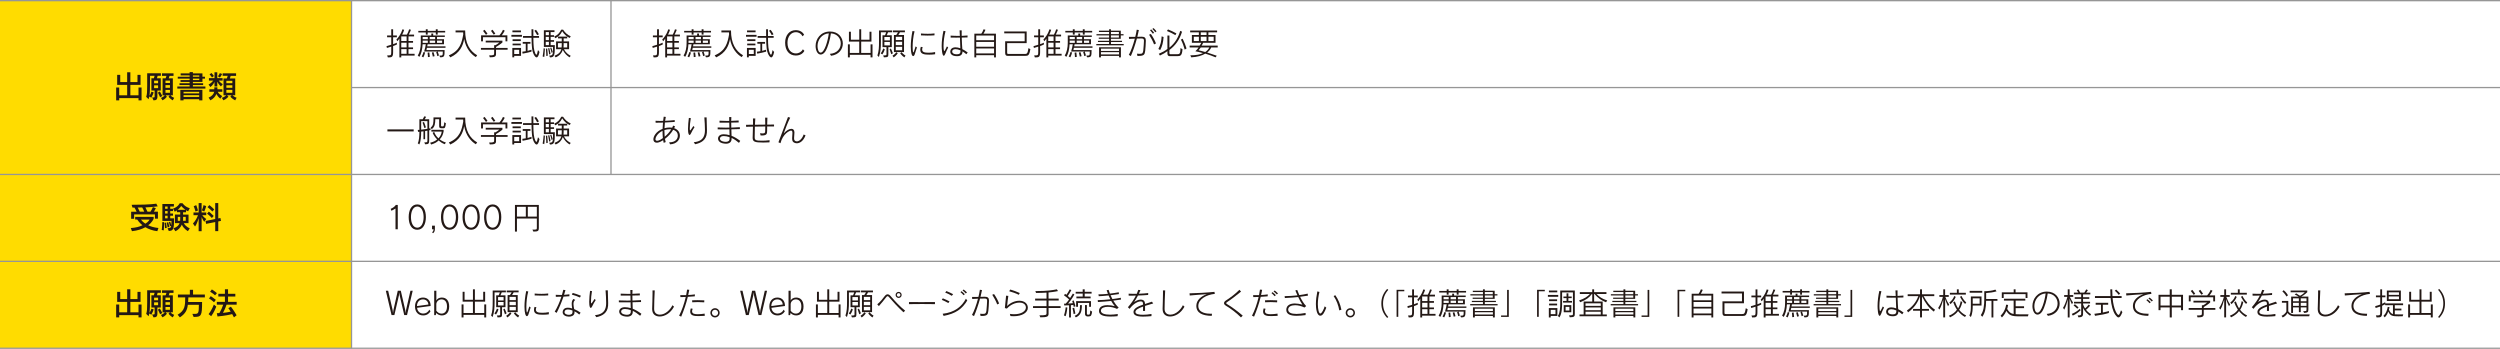 <svg xmlns="http://www.w3.org/2000/svg" id="_&#x30EC;&#x30A4;&#x30E4;&#x30FC;_2" data-name="&#x30EC;&#x30A4;&#x30E4;&#x30FC;_2" viewBox="0 0 1441.39 201.16"><defs><style>      .cls-1 {        fill: none;        stroke: #969696;        stroke-miterlimit: 10;        stroke-width: .75px;      }      .cls-2 {        fill: #231815;      }      .cls-3 {        fill: #ffdc00;      }    </style></defs><g id="_&#x6587;&#x5B57;" data-name="&#x6587;&#x5B57;"><g><rect class="cls-3" y=".38" width="202.67" height="200.41"></rect><line class="cls-1" x1="202.67" y1="50.48" x2="1441.39" y2="50.48"></line><line class="cls-1" y1="150.68" x2="1441.39" y2="150.68"></line><line class="cls-1" y1="100.58" x2="1441.39" y2="100.58"></line><line class="cls-1" y1="200.78" x2="1441.39" y2="200.78"></line><line class="cls-1" y1=".38" x2="1441.39" y2=".38"></line><line class="cls-1" x1="202.67" y1=".38" x2="202.67" y2="200.78"></line><line class="cls-1" x1="352.27" y1=".38" x2="352.27" y2="100.58"></line><g><path class="cls-2" d="M79.86,57.87v-1.3h-11.13v1.3h-1.76v-7.42h1.76v4.5h4.59v-6.01h-5.76v-5.78h1.76v4.16h4v-5.65h1.84v5.65h4.11v-4.16h1.76v5.78h-5.87v6.01h4.7v-4.5h1.76v7.42h-1.76Z"></path><path class="cls-2" d="M87.75,56.21c1.4,0,1.4-.11,1.4-.56v-3.46h-1.87v-7.06h1.44c.13-.34.31-.95.4-1.42h-2.61v1.93c0,5.13-.09,7.9-.34,9.6.54-.74.97-1.78,1.15-2.38l1.28.4c-.16.54-.67,1.93-1.35,3.08l-1.15-.72c-.11.61-.25,1.12-.43,1.58l-1.39-1.37c.52-1.33.58-3.13.58-6.5v-7.08h7.9v1.46h-1.89c-.11.45-.25,1.03-.38,1.42h2.21v7.06h-1.96v3.46c0,2.02-.92,2.16-2.25,2.2l-.74-1.64ZM91.15,46.5h-2.3v1.49h2.3v-1.49ZM91.15,49.19h-2.3v1.64h2.3v-1.64ZM92.32,56.08c-.54-1.4-1.3-2.65-1.3-2.65l1.13-.68s.77,1.24,1.42,2.59l-1.26.74ZM99.61,57.87c-1.51-.81-2.45-2.12-2.45-2.12l.77-.79h-2.45l.76.81s-1.01,1.37-2.56,2.07l-.88-1.37c.9-.34,1.85-.97,2.21-1.51h-1.26v-9.81h1.73c.22-.49.41-1.01.52-1.42h-2.59v-1.46h6.64v1.48h-2.3c-.11.47-.27.95-.45,1.4h2.36v9.81h-1.35c.41.54,1.21,1.1,2.12,1.46l-.83,1.46ZM97.99,46.47h-2.58v1.37h2.58v-1.37ZM97.99,49.1h-2.58v1.51h2.58v-1.51ZM97.99,51.87h-2.58v1.64h2.58v-1.64Z"></path><path class="cls-2" d="M102.23,51.08v-1.21h7.09v-.83h-5.83v-1.04h5.83v-.77h-5.24v-1.06h5.24v-.83h-6.84v-1.1h6.84v-.76h-5.17v-1.17h5.17v-.74h1.89v.74h5.51v1.93h1.46v1.1h-1.46v1.89h-5.51v.77h5.91v1.04h-5.91v.83h7.22v1.21h-16.21ZM114.84,57.87v-.67h-9.02v.67h-1.84v-6.07h12.71v6.07h-1.85ZM114.84,52.93h-9.02v.92h9.02v-.92ZM114.84,54.88h-9.02v1.01h9.02v-1.01ZM114.91,43.48h-3.69v.76h3.69v-.76ZM114.91,45.33h-3.69v.83h3.69v-.83Z"></path><path class="cls-2" d="M127.38,49.84s-1.33-1.06-2.11-2.77v2.79h-1.6v-2.59c-.85,1.89-2.38,2.92-2.38,2.92l-1.04-1.44s1.49-.72,2.75-2.3h-2.54v-1.42h3.21v-3.35h1.6v3.35h3.08v1.42h-2.25c.86,1.24,2.34,2.07,2.34,2.07l-1.06,1.33ZM127.04,56.89c-1.04-.77-1.85-1.87-2.3-2.7-.54,1.46-1.78,2.83-3.46,3.67l-1.01-1.6c1.78-.68,2.88-1.89,3.24-3.33h-2.79v-1.48h2.84v-1.08h1.78v1.08h2.84v1.48h-2.63c.36.83,1.3,1.73,2.56,2.47l-1.08,1.49ZM122.22,44.67s-.59-1.04-1.42-1.75l1.12-.83c.81.76,1.4,1.73,1.4,1.73l-1.1.85ZM125.6,43.97s.79-.81,1.13-1.82l1.37.5c-.59,1.22-1.31,2.05-1.31,2.05l-1.19-.74ZM135.61,57.87c-1.78-.85-2.81-2.14-2.81-2.14l.77-.79h-2.63l.76.81s-1.19,1.44-2.92,2.09l-.88-1.44c1.26-.4,2.12-.97,2.5-1.46h-1.53v-9.69h1.91c.2-.49.4-1.12.52-1.53h-2.92v-1.46h7.74v1.48h-3.13c-.13.47-.29,1.06-.45,1.51h3.08v9.69h-1.6c.45.43,1.33,1.03,2.41,1.4l-.83,1.53ZM133.97,46.58h-3.46v1.4h3.46v-1.4ZM133.97,49.15h-3.46v1.48h3.46v-1.48ZM133.97,51.8h-3.46v1.69h3.46v-1.69Z"></path></g><g><path class="cls-2" d="M223.23,31.94h.59c1.57,0,1.75-.11,1.75-2.05v-3.01c-.79.27-1.58.52-2.5.76l-.22-1.06c.97-.25,1.82-.49,2.72-.79v-4.3h-2.39v-1.04h2.39v-3.57h1.08v3.57h2.16v1.04h-2.16v3.98c.68-.27,1.42-.52,2.16-.86v1.08c-.74.31-1.44.61-2.16.86v3.48c0,3.06-.85,3.06-3.04,3.06l-.38-1.13ZM231.35,32.05v1.03h-1.08v-10.88s-.47.81-1.15,1.57l-.59-.92c2.88-3.13,3.47-5.94,3.47-5.94l1.01.25s-.22,1.1-1.12,2.77h2.72c.85-1.48,1.28-3.04,1.28-3.04l1.03.27s-.45,1.35-1.22,2.77h3.04v1.04h-3.22v2.65h2.63v1.01h-2.63v2.68h2.63v1.01h-2.63v2.68h3.53v1.04h-7.69ZM234.43,20.98h-3.08v2.65h3.08v-2.65ZM234.43,24.63h-3.08v2.68h3.08v-2.68ZM234.43,28.32h-3.08v2.68h3.08v-2.68Z"></path><path class="cls-2" d="M253.33,32.05h.09c1.85,0,1.87-.02,1.87-2.2v-.13h-2.92c.43,1.15.72,2.27.72,2.27l-.97.38s-.18-1.21-.63-2.29l.77-.36h-7.72c.47-1.51.83-3.31.97-4.21h-1.85c-.13,2.83-.77,5.71-1.93,7.29l-.88-.86c1.22-1.64,1.76-4.66,1.76-7.17v-4.34h6.07v-1.08h1.08v1.08h6.7v.88h-4.5v1.28h4.03v2.92h-9.44c-.05.43-.13.76-.22,1.22h10.53v.83h-10.71s-.14.76-.29,1.3h10.48c0,3.56-.07,4.18-2.57,4.18l-.45-.99ZM252.35,18.73v1.21h-1.08v-1.21h-4.68v1.21h-1.08v-1.21h-4.32v-.92h4.32v-.94h1.08v.94h4.68v-.94h1.08v.94h4.32v.92h-4.32ZM243.14,32.54s.67-1.08,1.04-2.57l.92.29c-.38,1.66-1.04,2.81-1.04,2.81l-.92-.52ZM246.66,21.32h-2.97v1.28h2.97v-1.28ZM246.66,23.39h-2.97v1.33h2.97v-1.33ZM246.72,32.92s0-1.28-.18-2.56l.99-.14c.22,1.39.25,2.59.25,2.59l-1.06.11ZM250.88,21.32h-3.13v1.28h3.13v-1.28ZM250.88,23.39h-3.13v1.33h3.13v-1.33ZM249.55,32.65s-.22-1.19-.56-2.36l.95-.22c.38,1.15.63,2.32.63,2.32l-1.03.25ZM254.91,23.39h-2.95v1.33h2.95v-1.33Z"></path><path class="cls-2" d="M274.35,32.93c-2.61-1.55-5.74-4.88-6.73-10.44-.72,3.87-2.36,7.94-7.99,10.59l-.85-1.17c6.5-2.7,7.45-7.42,8.3-12.01,0,0-.04-.67-.04-1.21h-4.38v-1.12h5.53c0,7.42,2.65,11.83,6.93,14.3l-.77,1.06Z"></path><path class="cls-2" d="M285.98,28.68v2.43c0,1.51-.72,1.93-3.57,1.93l-.41-1.1c2.77,0,2.9-.22,2.9-1.28v-1.98h-7.62v-1.04h7.62v-1.6h.74c.59-.31,1.58-.9,2.25-1.55h-7.85v-1.04h9.63v1.04c-1.51,1.3-2.95,2.12-3.69,2.57v.58h6.68v1.04h-6.68ZM291.45,23.84v-2.41h-13v2.41h-1.08v-3.46h10.57c.45-.5,1.46-1.76,2.05-3.22l1.04.52c-.58,1.13-1.24,2.07-1.75,2.7h3.24v3.46h-1.08ZM280.16,20.06s-.34-.65-1.66-2.25l.9-.65c1.39,1.8,1.66,2.29,1.66,2.29l-.9.61ZM284.68,19.99s-.45-.68-1.6-2.21l.9-.65c1.15,1.58,1.6,2.25,1.6,2.25l-.9.61Z"></path><path class="cls-2" d="M294.85,21.18v-1.06h6.07v1.06h-6.07ZM296.47,32.21v.86h-1.08v-5.42h5.02v4.56h-3.94ZM295.44,18.62v-1.04h4.92v1.04h-4.92ZM295.53,23.66v-1.03h4.74v1.03h-4.74ZM295.53,26.15v-1.03h4.74v1.03h-4.74ZM299.33,28.7h-2.86v2.45h2.86v-2.45ZM306.44,29.78c-1.35.4-3.17.81-5.13,1.15l-.18-1.12c.7-.07,1.37-.18,2-.29v-4.29h-1.75v-1.04h4.45v1.04h-1.66v4.09c.83-.2,1.58-.43,2.29-.67l-.02,1.12ZM311.05,29.96c-.45,2.2-1.03,3.13-1.66,3.13-.56,0-1.13-.68-1.73-1.85-.86-1.75-1.12-3.87-1.21-9.45h-4.9v-1.04h4.9c0-1.15-.02-2.43-.02-3.87h1.08v3.87h3.28v1.04h-3.28c.05,4.59.23,7.02,1.1,8.98.23.47.45.79.63.79.29,0,.56-.7.94-2.7l.86,1.1ZM309.7,20.29s-.7-1.44-1.6-2.57l.92-.54c.72.81,1.67,2.59,1.67,2.59l-.99.52Z"></path><path class="cls-2" d="M312.85,32.54s.41-1.98.58-4.74l.74.2c-.07,2.81-.38,4.88-.38,4.88l-.94-.34ZM316.65,32.05c2.09,0,2.18-.63,2.18-3.98v-1.03h-5.26v-9.61h6.12v1.04h-2.21v1.82h1.96v.97h-1.96v1.87h1.96v.97h-1.96v1.93h2.41c0,5.56-.09,7.06-2.79,7.06l-.45-1.04ZM316.47,18.48h-1.82v1.82h1.82v-1.82ZM316.47,21.27h-1.82v1.87h1.82v-1.87ZM316.47,24.11h-1.82v1.93h1.82v-1.93ZM314.96,32.29s0-2.34-.22-4.25l.74-.09c.27,1.89.34,4.18.34,4.18l-.86.16ZM316.61,31.42s-.23-1.96-.59-3.55l.67-.18c.41,1.46.72,3.39.72,3.39l-.79.34ZM318,30.47s-.34-1.6-.76-2.84l.58-.27c.45,1.13.86,2.7.86,2.7l-.68.41ZM328.5,21.88c-1.39-.58-3.1-1.82-4.36-3.87-.9,2-2.48,3.33-3.98,4.02l-.61-.94c2.27-1.04,3.17-2.36,4.05-4h1.04c1.13,1.69,2.32,2.92,4.41,3.84l-.56.95ZM328.37,33.06c-1.33-.9-2.63-1.89-3.89-4.25-.61,1.82-1.87,3.35-4.12,4.27l-.67-.92c2.38-.9,3.51-2.14,3.96-3.78h-3.04v-4.52h3.28v-1.73h-2.14v-1.04h5.28v1.04h-2.05v1.73h3.13v4.52h-2.92c.92,2,2.56,3.13,3.87,3.8l-.68.88ZM323.89,24.87h-2.2v2.5h2.12c.05-.47.07-.99.07-1.49v-1.01ZM327.02,24.87h-2.05v1.01c0,.5-.02,1.03-.07,1.49h2.12v-2.5Z"></path></g><g><path class="cls-2" d="M223.37,75.77v-1.17h15.14v1.17h-15.14Z"></path><path class="cls-2" d="M244.65,82.07h.23c1.53,0,1.55-.04,1.55-1.44v-5.28c-.38.07-.86.14-1.33.22v4.68h-.95v-4.54c-.4.05-.85.11-1.33.16,0,2.68-.18,5.89-1.1,7.44l-.86-.72c.77-1.35.92-4.18.95-6.61-.25,0-.5.05-.76.05l-.2-1.12c.32,0,.65-.04.95-.05v-6.09h1.91c.59-.94.86-1.69.86-1.69l1.08.23s-.27.77-.79,1.46h2.59v5.31c.47-.09.77-.16.77-.16v1.06s-.31.05-.77.14v5.8c0,1.82-.29,2.27-2.34,2.27l-.47-1.13ZM246.43,69.83h-3.6v4.93c1.33-.13,2.84-.36,3.6-.49v-4.45ZM244.68,73.84c-.45-1.6-1.08-3.15-1.08-3.15l.85-.38s.7,1.73,1.13,3.13l-.9.4ZM256.5,83.15c-1.6-.54-2.45-1.21-3.64-2.18-1.01,1.06-2.11,1.69-4.27,2.36l-.59-1.04c1.89-.47,3.04-1.01,4.03-1.93-1.42-1.37-2.18-2.81-2.59-3.75l.88-.58c.47,1.33,1.28,2.7,2.5,3.73,1.1-1.21,1.73-2.56,1.85-3.89h-5.96v-1.04h7.06v.97c-.4,1.85-.88,3.13-2.25,4.54,1.06.83,2.09,1.39,3.53,1.8l-.56,1.01ZM254.55,73.95c-1.13,0-1.35-.4-1.35-1.4v-3.84h-2.23c0,2.27-.22,4.63-2.14,5.78l-.5-1.01c1.55-1.03,1.6-2.75,1.6-5.31v-.5h4.36v4.63c0,.52,0,.56.54.56h.58c.41,0,.58-.47.72-2.39l.95.59c-.27,2.02-.4,2.9-1.4,2.9h-1.12Z"></path><path class="cls-2" d="M274.35,83.17c-2.61-1.55-5.74-4.88-6.73-10.44-.72,3.87-2.36,7.94-7.99,10.59l-.85-1.17c6.5-2.7,7.45-7.42,8.3-12.01,0,0-.04-.67-.04-1.21h-4.38v-1.12h5.53c0,7.42,2.65,11.83,6.93,14.3l-.77,1.06Z"></path><path class="cls-2" d="M285.98,78.92v2.43c0,1.51-.72,1.93-3.57,1.93l-.41-1.1c2.77,0,2.9-.22,2.9-1.28v-1.98h-7.62v-1.04h7.62v-1.6h.74c.59-.31,1.58-.9,2.25-1.55h-7.85v-1.04h9.63v1.04c-1.51,1.3-2.95,2.12-3.69,2.57v.58h6.68v1.04h-6.68ZM291.45,74.08v-2.41h-13v2.41h-1.08v-3.46h10.57c.45-.5,1.46-1.76,2.05-3.22l1.04.52c-.58,1.13-1.24,2.07-1.75,2.7h3.24v3.46h-1.08ZM280.16,70.29s-.34-.65-1.66-2.25l.9-.65c1.39,1.8,1.66,2.29,1.66,2.29l-.9.61ZM284.68,70.22s-.45-.68-1.6-2.21l.9-.65c1.15,1.58,1.6,2.25,1.6,2.25l-.9.61Z"></path><path class="cls-2" d="M294.85,71.41v-1.06h6.07v1.06h-6.07ZM296.47,82.45v.86h-1.08v-5.42h5.02v4.56h-3.94ZM295.44,68.85v-1.04h4.92v1.04h-4.92ZM295.53,73.9v-1.03h4.74v1.03h-4.74ZM295.53,76.38v-1.03h4.74v1.03h-4.74ZM299.33,78.94h-2.86v2.45h2.86v-2.45ZM306.44,80.02c-1.35.4-3.17.81-5.13,1.15l-.18-1.12c.7-.07,1.37-.18,2-.29v-4.29h-1.75v-1.04h4.45v1.04h-1.66v4.09c.83-.2,1.58-.43,2.29-.67l-.02,1.12ZM311.05,80.2c-.45,2.2-1.03,3.13-1.66,3.13-.56,0-1.13-.68-1.73-1.85-.86-1.75-1.12-3.87-1.21-9.45h-4.9v-1.04h4.9c0-1.15-.02-2.43-.02-3.87h1.08v3.87h3.28v1.04h-3.28c.05,4.59.23,7.02,1.1,8.98.23.47.45.79.63.79.29,0,.56-.7.94-2.7l.86,1.1ZM309.7,70.53s-.7-1.44-1.6-2.57l.92-.54c.72.81,1.67,2.59,1.67,2.59l-.99.52Z"></path><path class="cls-2" d="M312.85,82.77s.41-1.98.58-4.74l.74.2c-.07,2.81-.38,4.88-.38,4.88l-.94-.34ZM316.65,82.29c2.09,0,2.18-.63,2.18-3.98v-1.03h-5.26v-9.61h6.12v1.04h-2.21v1.82h1.96v.97h-1.96v1.87h1.96v.97h-1.96v1.93h2.41c0,5.56-.09,7.06-2.79,7.06l-.45-1.04ZM316.47,68.71h-1.82v1.82h1.82v-1.82ZM316.47,71.5h-1.82v1.87h1.82v-1.87ZM316.47,74.35h-1.82v1.93h1.82v-1.93ZM314.96,82.52s0-2.34-.22-4.25l.74-.09c.27,1.89.34,4.18.34,4.18l-.86.16ZM316.61,81.66s-.23-1.96-.59-3.55l.67-.18c.41,1.46.72,3.39.72,3.39l-.79.34ZM318,80.7s-.34-1.6-.76-2.84l.58-.27c.45,1.13.86,2.7.86,2.7l-.68.41ZM328.5,72.11c-1.39-.58-3.1-1.82-4.36-3.87-.9,2-2.48,3.33-3.98,4.02l-.61-.94c2.27-1.04,3.17-2.36,4.05-4h1.04c1.13,1.69,2.32,2.92,4.41,3.84l-.56.95ZM328.37,83.29c-1.33-.9-2.63-1.89-3.89-4.25-.61,1.82-1.87,3.35-4.12,4.27l-.67-.92c2.38-.9,3.51-2.14,3.96-3.78h-3.04v-4.52h3.28v-1.73h-2.14v-1.04h5.28v1.04h-2.05v1.73h3.13v4.52h-2.92c.92,2,2.56,3.13,3.87,3.8l-.68.88ZM323.89,75.1h-2.2v2.5h2.12c.05-.47.07-.99.07-1.49v-1.01ZM327.02,75.1h-2.05v1.01c0,.5-.02,1.03-.07,1.49h2.12v-2.5Z"></path></g><g><path class="cls-2" d="M90.7,133.29c-2.79-.32-5.1-1.22-6.88-2.29-1.87,1.06-4.39,1.94-7.74,2.29l-.67-1.8c2.92-.23,5.11-.76,6.72-1.64-1.8-1.42-2.72-2.83-3.01-3.26h-1.19v-1.57h10.66v1.08s-.79,2.11-3.15,3.76c1.55.79,3.53,1.35,5.91,1.58l-.65,1.84ZM89.33,126.09v-2.48h-11.99v2.54h-1.73v-4.09h3.13c-.32-.77-.76-1.64-1.19-2.36h-1.15l-.52-1.64h.83c10.28,0,13.4-.65,13.4-.65l.81,1.57s-3.31.45-7.08.59c.45.83.86,1.69,1.19,2.48h1.73c.61-.92,1.13-1.96,1.39-2.65l1.69.63s-.45.97-1.1,2.02h2.32v4.03h-1.73ZM83.18,122.06c-.29-.74-.72-1.58-1.19-2.45-.79,0-1.66.05-2.57.05.45.81.86,1.66,1.15,2.39h2.61ZM81.25,126.6c.41.61,1.4,1.62,2.57,2.36,1.84-1.08,2.4-2.36,2.4-2.36h-4.97Z"></path><path class="cls-2" d="M93.25,132.61s.32-2.32.32-4.56l1.04.05c0,2.36-.18,4.72-.18,4.72l-1.19-.22ZM96.64,131.53c1.28,0,1.87,0,2.09-1.35l-.77.23s-.16-1.03-.61-2.34l.79-.27c.25.74.52,1.57.65,2.14.05-.58.07-1.58.07-2.57h-5.24v-9.74h6.64v1.44h-2.12v1.33h1.62v1.28h-1.62v1.42h1.62v1.28h-1.62v1.49h2.23c0,6.23-.34,7.22-3.08,7.29l-.65-1.64ZM95.11,131.53s-.02-1.42-.25-3.04l.88-.14c.31,1.93.4,3.08.4,3.08l-1.03.11ZM96.64,119.07h-1.46v1.33h1.46v-1.33ZM96.64,121.68h-1.46v1.42h1.46v-1.42ZM96.64,124.38h-1.46v1.49h1.46v-1.49ZM96.64,131.06s-.22-1.42-.5-2.75l.85-.18c.4,1.42.67,2.74.67,2.74l-1.01.2ZM108.34,133.29s-2.5-1.39-3.51-3.8c-.56,1.4-1.84,3.02-3.73,3.82l-1.08-1.69c2.09-.7,3.06-1.67,3.51-2.99h-2.67v-4.92h3.04v-1.35h-1.91v-1.06c-.34.27-.77.54-1.24.76l-.99-1.78c2.92-.94,3.87-3.13,3.87-3.13h1.58s1.35,2.11,4.21,2.9l-.97,1.78c-.41-.16-.83-.38-1.19-.61v1.15h-1.71v1.35h3.15v4.92h-2.7c.99,2.09,3.42,3.02,3.42,3.02l-1.1,1.64ZM106.94,120.98c-1.42-.99-2.47-2.23-2.47-2.23,0,0-.65,1.13-2.05,2.23h4.52ZM103.91,125.03h-1.4v2.29h1.35c.04-.34.05-.99.05-1.35v-.94ZM107.08,125.03h-1.51v.94c0,.36-.02,1.01-.05,1.35h1.57v-2.29Z"></path><path class="cls-2" d="M114.53,133.29v-7.56s-.77,3.1-2.09,4.86l-1.19-1.73c1.49-1.51,2.43-3.49,2.9-4.79h-2.59v-1.57h2.97v-5.42h1.71v5.42h2.67v1.57h-2.3c.97,1.35,2.32,2.2,2.32,2.2l-1.19,1.6s-.94-1.31-1.49-2.74v8.16h-1.71ZM112.73,121.93c-.45-1.76-1.06-3.01-1.06-3.01l1.46-.65s.61,1.42,1.04,3.08l-1.44.58ZM116.37,121.27s.7-1.49.97-2.99l1.55.52c-.38,1.57-1.13,3.17-1.13,3.17l-1.39-.7ZM124.09,133.29v-5.26l-5.26,1.04-.31-1.67,5.56-1.12v-9.2h1.76v8.86l1.26-.25.32,1.67-1.58.32v5.6h-1.76ZM122.16,125.71c-1.26-1.48-2.79-2.5-2.79-2.5l1.04-1.21s1.55,1.17,2.81,2.5l-1.06,1.21ZM122.43,121.95c-1.26-1.39-2.79-2.52-2.79-2.52l1.06-1.19s1.62,1.22,2.83,2.52l-1.1,1.19Z"></path></g><g><path class="cls-2" d="M79.86,182.99v-1.3h-11.13v1.3h-1.76v-7.42h1.76v4.5h4.59v-6.01h-5.76v-5.78h1.76v4.16h4v-5.65h1.84v5.65h4.11v-4.16h1.76v5.78h-5.87v6.01h4.7v-4.5h1.76v7.42h-1.76Z"></path><path class="cls-2" d="M87.75,181.33c1.4,0,1.4-.11,1.4-.56v-3.46h-1.87v-7.06h1.44c.13-.34.31-.95.4-1.42h-2.61v1.93c0,5.13-.09,7.9-.34,9.6.54-.74.97-1.78,1.15-2.38l1.28.4c-.16.54-.67,1.93-1.35,3.08l-1.15-.72c-.11.61-.25,1.12-.43,1.58l-1.39-1.37c.52-1.33.58-3.13.58-6.5v-7.08h7.9v1.46h-1.89c-.11.45-.25,1.03-.38,1.42h2.21v7.06h-1.96v3.46c0,2.02-.92,2.16-2.25,2.2l-.74-1.64ZM91.15,171.63h-2.3v1.49h2.3v-1.49ZM91.15,174.31h-2.3v1.64h2.3v-1.64ZM92.32,181.2c-.54-1.4-1.3-2.65-1.3-2.65l1.13-.68s.77,1.24,1.42,2.59l-1.26.74ZM99.61,182.99c-1.51-.81-2.45-2.12-2.45-2.12l.77-.79h-2.45l.76.81s-1.01,1.37-2.56,2.07l-.88-1.37c.9-.34,1.85-.97,2.21-1.51h-1.26v-9.81h1.73c.22-.49.41-1.01.52-1.42h-2.59v-1.46h6.64v1.48h-2.3c-.11.47-.27.95-.45,1.4h2.36v9.81h-1.35c.41.54,1.21,1.1,2.12,1.46l-.83,1.46ZM97.99,171.59h-2.58v1.37h2.58v-1.37ZM97.99,174.22h-2.58v1.51h2.58v-1.51ZM97.99,176.99h-2.58v1.64h2.58v-1.64Z"></path><path class="cls-2" d="M110.9,180.95c.5,0,.95.02,1.33.02,2.12,0,2.43-.38,2.43-5.24h-6.36c-.36,3.1-1.4,5.11-4.59,7.26l-1.3-1.55c4.2-2.36,4.38-5.19,4.38-9.99h-4.21v-1.62h6.88v-2.75h1.84v2.75h6.81v1.62h-9.52c0,.99-.05,1.87-.11,2.66h8.03c0,8.17-.45,8.62-4.88,8.62l-.72-1.78Z"></path><path class="cls-2" d="M120.25,181.11c1.89-2.32,3.06-5.55,3.06-5.55l1.39,1.22s-1.37,3.57-2.95,5.53l-1.49-1.21ZM123.39,174.25c-1.37-1.28-2.88-2.16-2.88-2.16l.99-1.35s1.6.99,2.94,2.14l-1.04,1.37ZM123.98,170.29c-1.26-1.21-2.84-2.07-2.84-2.07l1.01-1.35s1.64.99,2.93,2.14l-1.1,1.28ZM134.89,182.99c-.38-.68-.7-1.33-1.04-1.91-1.24.36-3.93.94-8.44,1.39l-.41-1.89c.54,0,1.01-.02,1.48-.07,1.08-1.84,1.93-3.82,2.23-4.86h-3.71v-1.62h4.68v-3.08h-3.8v-1.57h3.8v-2.59h1.8v2.59h4.2v1.57h-4.2v3.08h4.97v1.62h-5.83c-.14.56-.99,2.77-2.07,4.75,1.64-.18,3.22-.41,4.47-.72-.79-1.28-1.39-2.02-1.39-2.02l1.51-.83s1.6,2.02,3.28,4.93l-1.51,1.22Z"></path></g><g><path class="cls-2" d="M228.03,132.2v-11.97l-2.34,1.3-.45-1.12c1.17-.49,2.38-1.28,2.97-2.25h1.13v14.04h-1.31Z"></path><path class="cls-2" d="M235.63,125.17c0-4.02,1.58-7.31,4.95-7.31s4.97,3.3,4.97,7.31-1.62,7.31-4.97,7.31-4.95-3.13-4.95-7.31ZM244.24,125.17c0-3.26-1.24-6.1-3.65-6.1s-3.64,2.77-3.64,6.1,1.22,6.1,3.64,6.1,3.65-2.74,3.65-6.1Z"></path><path class="cls-2" d="M249.11,133.89c.52-.32.85-.95.85-1.69h-.86v-2.09h1.64v2c0,1.01-.36,1.85-1.06,2.36l-.56-.58Z"></path><path class="cls-2" d="M254.26,125.17c0-4.02,1.58-7.31,4.95-7.31s4.97,3.3,4.97,7.31-1.62,7.31-4.97,7.31-4.95-3.13-4.95-7.31ZM262.86,125.17c0-3.26-1.24-6.1-3.65-6.1s-3.64,2.77-3.64,6.1,1.22,6.1,3.64,6.1,3.65-2.74,3.65-6.1Z"></path><path class="cls-2" d="M266.68,125.17c0-4.02,1.58-7.31,4.95-7.31s4.97,3.3,4.97,7.31-1.62,7.31-4.97,7.31-4.95-3.13-4.95-7.31ZM275.28,125.17c0-3.26-1.24-6.1-3.66-6.1s-3.64,2.77-3.64,6.1,1.22,6.1,3.64,6.1,3.66-2.74,3.66-6.1Z"></path><path class="cls-2" d="M279.1,125.17c0-4.02,1.58-7.31,4.95-7.31s4.97,3.3,4.97,7.31-1.62,7.31-4.97,7.31-4.95-3.13-4.95-7.31ZM287.7,125.17c0-3.26-1.24-6.1-3.65-6.1s-3.64,2.77-3.64,6.1,1.22,6.1,3.64,6.1,3.65-2.74,3.65-6.1Z"></path><path class="cls-2" d="M306.98,132.39c2.43,0,2.54,0,2.54-1.01v-5.4h-11.47v7.56h-1.15v-15.39h13.77v13.36c0,1.57-.41,2.02-3.12,2.02l-.58-1.13ZM303.17,119.23h-5.11v5.67h5.11v-5.67ZM309.52,119.23h-5.2v5.67h5.2v-5.67Z"></path></g><g><path class="cls-2" d="M233.06,181.67l-2.65-11.45c-.07-.38-.13-1.33-.16-1.49h-.04c-.04.2-.09,1.08-.18,1.49l-2.65,11.45h-1.62l-3.31-14.04h1.35l2.59,11.16c.07.36.18,1.21.2,1.67h.02c.07-.47.14-1.26.23-1.67l2.5-11.16h1.75l2.59,11.24c.09.38.16,1.17.2,1.58h.04c.02-.43.11-1.21.16-1.57l2.56-11.25h1.31l-3.28,14.04h-1.62Z"></path><path class="cls-2" d="M248.2,179.48c-.83,1.44-2.23,2.39-4.25,2.39-2.81,0-4.68-2.02-4.68-5.17s1.82-5.15,4.63-5.15c2.65,0,4.38,1.84,4.38,4.79v.09l-7.81,1.04c.2,2.05,1.66,3.31,3.55,3.31,1.49,0,2.88-.83,3.48-2.25l.72.94ZM246.99,175.57c-.09-1.75-1.37-2.95-3.1-2.95-2.03,0-3.44,1.42-3.48,3.84l6.57-.88Z"></path><path class="cls-2" d="M250.34,181.67v-14.04h1.24v5.65c.41-1.04,1.71-1.73,3.13-1.73,2.61,0,4.27,1.78,4.27,5.15s-1.69,5.17-4.27,5.17c-1.24,0-2.59-.63-3.17-1.44l-.29,1.24h-.92ZM251.56,179.17c.79.99,1.67,1.64,2.99,1.64,1.8,0,3.17-1.31,3.17-4.11s-1.35-4.09-3.17-4.09c-1.62,0-2.99,1.3-2.99,2.81v3.75Z"></path><path class="cls-2" d="M279.19,183.02v-1.48h-11.94v1.48h-1.12v-7.51h1.12v4.95h5.42v-6.54h-5.94v-5.69h1.12v4.61h4.83v-6.03h1.12v6.03h4.79v-4.61h1.12v5.69h-5.91v6.54h5.4v-4.95h1.12v7.51h-1.12Z"></path><path class="cls-2" d="M286.46,181.89c1.85,0,1.91-.05,1.91-.65v-4.12h-2.29v-6.84h1.42c.16-.29.52-1.1.7-1.71h-3.06v1.82c0,1.35.02,2.52.02,3.58,0,3.55-.13,5.8-1.15,8.84l-.86-.88c.85-2.61.92-4.59.92-8.41v-6h7.6v1.04h-2.38c-.29.72-.56,1.28-.76,1.71h2.9v6.84h-1.98v3.98c0,1.57-.13,1.91-2.57,1.91l-.41-1.12ZM285.06,180.74c1.1-1.53,1.44-2.86,1.44-2.86l.9.49s-.43,1.58-1.42,2.97l-.92-.59ZM290.35,171.28h-3.19v1.94h3.19v-1.94ZM290.35,174.13h-3.19v1.98h3.19v-1.98ZM291.13,181.22c-.45-1.6-.95-2.81-.95-2.81l.72-.54s.74,1.48,1.19,2.77l-.95.58ZM291.83,182.07c1.4-.79,2.25-2.02,2.25-2.02l.79.63s-.85,1.37-2.34,2.36l-.7-.97ZM292.67,179.96v-9.85h1.31c.23-.27.65-.86,1.01-1.55h-2.86v-1.04h6.88v1.04h-2.86c-.32.7-.67,1.19-.97,1.55h3.31v9.85h-5.82ZM297.41,171.16h-3.66v1.89h3.66v-1.89ZM297.41,174h-3.66v1.96h3.66v-1.96ZM297.41,176.92h-3.66v2h3.66v-2ZM298.69,183.04c-1.51-1.01-2.41-2.36-2.41-2.36l.76-.65s1.03,1.26,2.32,1.96l-.67,1.04Z"></path><path class="cls-2" d="M305.96,177.28c-.5,1.48-.83,2.65-1.26,3.91-.23.72-.58,1.1-.92,1.1-.65,0-1.39-1.44-1.39-5.47,0-2.48.31-5.64.97-8.98l1.21.18c-.79,2.92-1.1,6.43-1.1,8.95,0,.34.02,3.2.38,3.2.27,0,.65-1.4,1.33-3.49l.77.61ZM316.44,181.22c-1.1.16-2.3.23-3.4.23-2.54,0-5.17-.16-5.17-2.79,0-.49.09-1.06.32-1.73l1.08.22c-.22.5-.31.94-.31,1.31,0,1.64,1.53,1.87,3.85,1.87,1.15,0,2.41-.11,3.62-.38v1.26ZM316.08,170.31c-1.31.11-2.66.14-4.02.14-1.28,0-2.54-.04-3.78-.11l-.02-1.1c1.24.11,2.63.18,3.96.18s2.72-.07,3.85-.22v1.1Z"></path><path class="cls-2" d="M319.83,179.69c1.42-2.29,2.81-5.42,3.85-8.61-1.08.04-2.12.04-3.22.04l-.04-1.15c.81.05,1.67.09,2.57.09.34,0,.67,0,1.01-.02.31-.99.56-1.98.77-2.95l1.24.18c-.23.88-.5,1.8-.79,2.72,1.03-.07,2.05-.16,3.08-.31l-.02,1.12c-1.24.11-2.34.18-3.4.23-1.1,3.28-2.47,6.52-3.94,9.36l-1.12-.7ZM333.97,181.37c-.77-.74-1.75-1.4-2.75-1.89.02.18.02.34.02.5,0,.23-.02.45-.05.65-.25,1.33-1.67,1.94-3.17,1.94-1.76,0-3.62-.88-3.62-2.54,0-.65.31-2.63,3.01-2.63.76,0,1.6.14,2.48.43-.13-.86-.27-1.78-.27-2.65,0-1.08.22-2.07.99-2.81l1.04.58c-.77.52-1.01,1.35-1.01,2.3s.23,2,.4,2.97c1.31.52,2.61,1.26,3.71,2.07l-.77,1.06ZM327.47,178.43c-.99,0-1.75.34-1.94,1.13-.04.13-.05.25-.05.38,0,1.04,1.28,1.57,2.47,1.57.99,0,1.93-.36,2.07-1.08.05-.23.07-.5.07-.77,0-.22-.02-.45-.04-.67-.92-.34-1.82-.56-2.57-.56ZM334.38,171.54c-1.35-.65-3.06-1.26-4.66-1.66l.45-.97c1.62.41,3.21.95,4.74,1.58l-.52,1.04Z"></path><path class="cls-2" d="M343.47,172.99c-.79,1.21-1.46,2.39-2.11,3.75-.25.52-.5.79-.76.79-.31,0-.9-.4-.9-3.51,0-2.02.27-4.48.5-6.32l1.12.11c-.4,2.21-.58,4.43-.58,5.85,0,.61,0,1.28.18,1.28.22,0,.72-.83,1.87-2.56l.67.61ZM343.02,181.69c6.46-.5,6.46-5.1,6.46-7.26,0-1.89-.14-4.52-.34-7.02h1.3c.02,2.81.2,5.28.2,7.29,0,.58-.02,1.12-.05,1.62-.34,4.25-3.44,5.89-6.79,6.55l-.77-1.19Z"></path><path class="cls-2" d="M369.05,182.05c-1.42-1.22-2.86-2.2-4.23-2.83.02.16.02.31.02.47,0,1.89-1.26,2.88-3.24,2.88-.67,0-1.4-.11-2.21-.32-1.64-.45-2.4-1.55-2.4-2.61,0-1.22,1.01-2.41,2.84-2.5.14,0,.31-.02.45-.02,1.08,0,2.2.18,3.37.52-.04-1.03-.07-2.16-.09-3.35-1.17.02-2.36.02-3.51.02s-2.23,0-3.24-.02l-.02-1.1c1.17.07,2.75.11,4.65.11.67,0,1.37,0,2.11-.02-.04-.94-.05-1.91-.07-2.86-.95,0-1.93.02-2.86.02s-1.87-.02-2.75-.02l-.02-1.12c1.12.07,2.56.13,4.07.13.52,0,1.03-.02,1.55-.02-.02-.77-.04-1.51-.05-2.21h1.26c-.02.68-.05,1.42-.07,2.2,1.51-.04,3.02-.11,4.29-.22v1.13c-1.3.04-2.77.05-4.29.09,0,.92.02,1.89.04,2.88,1.6-.04,3.48-.13,4.92-.25l.04,1.1c-1.44.05-3.15.11-4.92.14.02,1.3.07,2.59.11,3.73,1.53.61,3.21,1.55,5.01,2.93l-.72,1.12ZM363.68,179.71c0-.29-.02-.59-.02-.92-1.19-.41-2.3-.63-3.29-.63-1.98,0-2.25,1.03-2.25,1.48,0,.63.5,1.28,1.58,1.58.63.18,1.22.27,1.78.27,1.28,0,2.2-.52,2.2-1.75v-.04Z"></path><path class="cls-2" d="M388.62,176.81c-2.14,3.96-5.51,5.67-8.25,5.67-2.14,0-4.36-1.04-4.36-4.27v-.16c.05-2.41.22-5.94.22-9.11,0-.5,0-1.03-.02-1.51l1.28.02c-.2,3.62-.32,7.76-.34,10.64v.04c0,2.34,1.57,3.28,3.31,3.28,3.31,0,6.18-3.11,7.24-5.44l.92.85Z"></path><path class="cls-2" d="M391.54,182.01c1.55-2.93,2.94-6.9,3.84-10.8-1.03.05-2.07.07-3.1.09l-.04-1.17c.58.04,1.22.05,1.89.05.47,0,.97,0,1.48-.02.23-1.08.4-2.14.54-3.19l1.26.11c-.18,1.01-.38,2.02-.61,3.02,1.37-.07,2.74-.22,3.85-.38l-.05,1.13c-1.22.13-2.59.22-4.03.29-.95,3.93-2.25,7.71-3.82,11.42l-1.21-.56ZM406.33,182.1c-1.12.09-2.41.14-3.55.14-2.41,0-4.84-.16-4.84-2.61,0-.5.11-1.12.34-1.82l1.08.22c-.23.58-.34,1.04-.34,1.42,0,1.57,1.76,1.71,3.26,1.71,1.19,0,2.68-.13,3.98-.34l.07,1.28ZM406.04,174.31c-1.17-.09-2.4-.14-3.64-.14-1.1,0-2.21.04-3.31.11l-.02-1.15c1.08-.04,2.12-.07,3.17-.07,1.24,0,2.48.04,3.83.11l-.04,1.15Z"></path><path class="cls-2" d="M412.25,183.02c-1.48,0-2.68-1.19-2.68-2.65s1.21-2.68,2.68-2.68,2.67,1.21,2.67,2.68-1.21,2.65-2.67,2.65ZM412.25,178.59c-.99,0-1.78.79-1.78,1.76s.79,1.78,1.78,1.78,1.78-.79,1.78-1.78-.81-1.76-1.78-1.76Z"></path><path class="cls-2" d="M437.36,181.67l-2.65-11.45c-.07-.38-.13-1.33-.16-1.49h-.04c-.04.2-.09,1.08-.18,1.49l-2.65,11.45h-1.62l-3.31-14.04h1.35l2.59,11.16c.07.36.18,1.21.2,1.67h.02c.07-.47.14-1.26.23-1.67l2.5-11.16h1.75l2.59,11.24c.09.38.16,1.17.2,1.58h.04c.02-.43.11-1.21.16-1.57l2.56-11.25h1.31l-3.28,14.04h-1.62Z"></path><path class="cls-2" d="M452.5,179.48c-.83,1.44-2.23,2.39-4.25,2.39-2.81,0-4.68-2.02-4.68-5.17s1.82-5.15,4.63-5.15c2.65,0,4.38,1.84,4.38,4.79v.09l-7.81,1.04c.2,2.05,1.66,3.31,3.55,3.31,1.49,0,2.88-.83,3.48-2.25l.72.94ZM451.29,175.57c-.09-1.75-1.37-2.95-3.1-2.95-2.03,0-3.44,1.42-3.48,3.84l6.57-.88Z"></path><path class="cls-2" d="M454.63,181.67v-14.04h1.24v5.65c.41-1.04,1.71-1.73,3.13-1.73,2.61,0,4.27,1.78,4.27,5.15s-1.69,5.17-4.27,5.17c-1.24,0-2.59-.63-3.17-1.44l-.29,1.24h-.92ZM455.86,179.17c.79.99,1.67,1.64,2.99,1.64,1.8,0,3.17-1.31,3.17-4.11s-1.35-4.09-3.17-4.09c-1.62,0-2.99,1.3-2.99,2.81v3.75Z"></path><path class="cls-2" d="M483.49,183.02v-1.48h-11.94v1.48h-1.12v-7.51h1.12v4.95h5.42v-6.54h-5.94v-5.69h1.12v4.61h4.83v-6.03h1.12v6.03h4.79v-4.61h1.12v5.69h-5.91v6.54h5.4v-4.95h1.12v7.51h-1.12Z"></path><path class="cls-2" d="M490.76,181.89c1.85,0,1.91-.05,1.91-.65v-4.12h-2.29v-6.84h1.42c.16-.29.52-1.1.7-1.71h-3.06v1.82c0,1.35.02,2.52.02,3.58,0,3.55-.13,5.8-1.15,8.84l-.86-.88c.85-2.61.92-4.59.92-8.41v-6h7.6v1.04h-2.38c-.29.72-.56,1.28-.76,1.71h2.9v6.84h-1.98v3.98c0,1.57-.13,1.91-2.57,1.91l-.41-1.12ZM489.36,180.74c1.1-1.53,1.44-2.86,1.44-2.86l.9.49s-.43,1.58-1.42,2.97l-.92-.59ZM494.65,171.28h-3.19v1.94h3.19v-1.94ZM494.65,174.13h-3.19v1.98h3.19v-1.98ZM495.42,181.22c-.45-1.6-.95-2.81-.95-2.81l.72-.54s.74,1.48,1.19,2.77l-.95.58ZM496.13,182.07c1.4-.79,2.25-2.02,2.25-2.02l.79.63s-.85,1.37-2.34,2.36l-.7-.97ZM496.97,179.96v-9.85h1.31c.23-.27.65-.86,1.01-1.55h-2.86v-1.04h6.88v1.04h-2.86c-.32.7-.67,1.19-.97,1.55h3.31v9.85h-5.82ZM501.71,171.16h-3.65v1.89h3.65v-1.89ZM501.71,174h-3.65v1.96h3.65v-1.96ZM501.71,176.92h-3.65v2h3.65v-2ZM502.99,183.04c-1.51-1.01-2.41-2.36-2.41-2.36l.76-.65s1.03,1.26,2.32,1.96l-.67,1.04Z"></path><path class="cls-2" d="M520.9,180.05c-3.28-2.99-6.37-6.45-8.19-8.59-.4-.49-.68-.72-.97-.72-.27,0-.56.27-.92.76-.94,1.26-2.74,3.47-4.1,4.99l-.94-1.03c1.91-1.6,3.08-3.11,4.16-4.57.59-.79,1.19-1.21,1.8-1.21.58,0,1.19.36,1.82,1.1,2.65,3.11,5.22,5.85,8.3,8.35l-.95.92ZM518.11,171.79c-.97,0-1.75-.77-1.75-1.75s.77-1.75,1.75-1.75,1.75.77,1.75,1.75-.77,1.75-1.75,1.75ZM518.11,169.01c-.56,0-1.03.47-1.03,1.03s.47,1.03,1.03,1.03,1.03-.47,1.03-1.03-.47-1.03-1.03-1.03Z"></path><path class="cls-2" d="M539.06,175.35c-1.58-.05-4.5-.07-7.44-.07s-5.89.02-7.54.07v-1.21c1.28.04,4.09.05,6.99.05,3.33,0,6.73-.02,7.99-.05v1.21Z"></path><path class="cls-2" d="M546.76,174.74c-1.15-.68-2.65-1.42-3.75-1.85l.56-.9c1.22.49,2.65,1.13,3.87,1.78l-.68.97ZM557.69,173.25c-2.95,4.88-6.7,7.58-13.65,8.89l-.54-1.24c6.86-.72,11.09-4.2,13.41-8.7l.77,1.04ZM548.78,170.56c-.97-.61-2.65-1.46-3.82-1.87l.68-.88c1.21.47,2.75,1.17,3.89,1.8l-.76.95ZM555.6,170.22c-.54-.61-1.22-1.26-1.85-1.8l.61-.54c.67.52,1.33,1.13,1.91,1.75l-.67.59ZM556.86,169.21c-.56-.61-1.19-1.19-1.91-1.75l.65-.54c.68.52,1.35,1.1,1.91,1.69l-.65.59Z"></path><path class="cls-2" d="M565.35,182.19l-.25-1.3c.67.05,1.22.09,1.66.09,1.4,0,1.8-.38,1.98-1.98.18-1.66.36-4.54.38-5.49v-.09c0-1.01-.31-1.3-1.46-1.3-.41,0-1.4.02-2.61.05-.97,3.6-2.34,7.56-3.48,10.08l-1.17-.67c1.22-2.14,2.52-5.83,3.46-9.36-1.1.04-2.29.09-3.33.16l-.09-1.19c.38.02.83.02,1.3.02.76,0,1.58-.02,2.39-.04.36-1.48.65-2.9.83-4.11l1.22.18c-.2,1.12-.49,2.47-.86,3.91.86-.04,1.78-.05,2.39-.07h.07c1.69,0,2.43.61,2.43,2.25v.13c-.04,1.84-.22,4.41-.36,5.69-.27,2.32-.7,3.02-3.98,3.02h-.52ZM574.95,175.53c-.72-1.91-1.84-4.02-2.86-5.58l1.03-.41c1.15,1.64,2.12,3.39,2.93,5.44l-1.1.56Z"></path><path class="cls-2" d="M582.26,180.97c.88.14,1.71.2,2.5.2,4.1,0,6.73-1.78,6.73-3.87,0-1.22-.86-2.83-3.76-2.83-2.27,0-5.11,1.12-7.2,3.44l-1.17-.29c.25-2.2.52-4.99.7-7.15l1.3.13c-.2,1.13-.47,3.46-.7,5.83,2.02-2.02,4.72-3.04,7.02-3.04,3.12,0,4.93,1.8,4.93,4.07,0,2.75-3.24,4.86-8.17,4.86-.61,0-1.22-.02-1.87-.09l-.31-1.26ZM587.39,169.97c-1.6-.81-3.82-1.6-5.53-2.05l.61-.99c1.75.49,3.73,1.22,5.49,2.02l-.58,1.03Z"></path><path class="cls-2" d="M604.56,177.57v3.28c0,1.62-.67,2.11-4.74,2.11l-.54-1.15c3.83,0,4.1-.29,4.1-1.06v-3.17h-7.78v-1.08h7.78v-3.24h-6.57v-1.08h6.57v-3.46c-1.69.11-3.42.18-6.05.2l-.38-1.1h.59c6.59,0,9.72-.58,11.78-1.01l.68,1.01s-2.09.5-5.47.81l.02,3.55h5.85v1.08h-5.85v3.24h6.95v1.08h-6.95Z"></path><path class="cls-2" d="M613.43,181.87c.68-1.89,1.01-4.72,1.01-4.72l.95.18s-.23,2.92-.99,4.99l-.97-.45ZM616.38,183.02v-6.99c-1.48.07-2.75.09-2.75.09l-.18-1.04s.43,0,.99-.02c.72-.74,1.39-1.58,1.96-2.39-.5-.49-1.6-1.44-2.95-2.41l.61-.86c.27.2.54.4.77.59.43-.59,1.31-1.89,1.94-3.17l.94.45c-.67,1.33-1.6,2.7-2.07,3.37.59.49,1.06.9,1.35,1.17.97-1.42,1.57-2.56,1.57-2.56l.88.52s-1.44,2.83-3.62,5.26c.92-.04,1.93-.13,2.75-.23-.11-.43-.23-.86-.38-1.26l.86-.36c.56,1.48,1.03,3.42,1.03,3.42l-1.01.34s-.09-.47-.25-1.12c-.43.04-.85.11-1.37.14v7.06h-1.08ZM618.98,181.06s-.18-1.66-.61-3.42l.95-.22c.45,1.76.68,3.4.68,3.4l-1.03.23ZM619.61,182.1c2.79-1.17,3.08-3.04,3.08-6.19h1.08c0,3.85-.74,5.85-3.49,7.09l-.67-.9ZM620.6,172.02v-1.04h3.64v-1.71h-4.05v-1.03h4.05v-1.42h1.15v1.42h3.98v1.03h-3.98v1.71h3.42v1.04h-8.21ZM627.94,176.88v-2.21h-6.41v2.23h-1.08v-3.28h8.57v3.26h-1.08ZM627.06,182.46c-.59,0-1.49-.29-1.49-1.46v-5.1h1.08v4.75c0,.68.18.79.83.79h.14c.76,0,.83-.25.95-2.45l1.08.65c-.27,2.23-.61,2.81-2.05,2.81h-.54Z"></path><path class="cls-2" d="M644.39,182.3c-1.49.13-2.85.2-4.07.2-4.2,0-6.7-.86-6.7-3.24,0-3.04,3.4-3.33,4.93-3.33,1.37,0,2.84.22,4.18.58-.72-.79-1.42-1.84-2.07-2.99-2.45.27-4.9.47-7.65.61l-.11-1.08c2.2-.04,4.72-.2,7.29-.49-.36-.7-.7-1.46-1.03-2.21-2.5.29-4.59.4-5.67.43l-.18-1.06c1.64,0,3.55-.11,5.47-.31-.27-.7-.52-1.4-.74-2.07l1.13-.22c.2.67.43,1.4.74,2.16,1.78-.2,3.53-.47,5.11-.77l.09,1.06c-1.55.23-3.17.45-4.81.65.31.74.67,1.48,1.06,2.21,1.64-.2,3.28-.45,4.84-.76l.11,1.06c-1.46.23-2.86.43-4.45.61.9,1.53,1.96,2.95,3.11,4l-.95.77c-1.53-.77-3.49-1.21-5.24-1.21-2.11,0-3.87.63-4.03,2.02-.02.07-.02.16-.02.23,0,1.62,2.23,2.27,5.24,2.27,1.39,0,2.94-.14,4.5-.38l-.11,1.24Z"></path><path class="cls-2" d="M663.87,182.27c-1.55.13-3.24.27-4.79.27-3.64,0-5.56-.74-5.56-2.68s2.5-3.21,5.53-4.23c-.05-1.37-.23-1.85-1.37-1.85-1.48,0-4.1,1.13-6.41,4.3l-.97-.95c1.87-2.12,3.46-4.43,4.61-6.7-1.03.02-2.05.04-3.06.04h-1.1l-.04-1.15c.85.05,1.91.09,3.06.09.52,0,1.08,0,1.64-.02.34-.76.65-1.53.88-2.27l1.24.18c-.27.67-.58,1.37-.9,2.05,2.02-.07,4.02-.2,5.38-.4l-.05,1.12c-1.78.14-3.8.27-5.85.32-.74,1.4-1.51,2.72-2.23,3.78.88-.63,2.32-1.44,3.75-1.44,2.34,0,2.5,1.66,2.54,2.54,1.33-.43,2.7-.85,3.98-1.33l.74,1.01c-1.51.45-3.15.92-4.7,1.42v2.9l-1.19.02c.02-1.01.04-1.85.05-2.54-2.48.86-4.41,1.85-4.41,3.11,0,.07,0,.14.02.22.16,1.03,2,1.4,4.29,1.4,1.57,0,3.35-.18,4.95-.47l-.02,1.26Z"></path><path class="cls-2" d="M682.92,176.81c-2.14,3.96-5.51,5.67-8.25,5.67-2.14,0-4.36-1.04-4.36-4.27v-.16c.05-2.41.22-5.94.22-9.11,0-.5,0-1.03-.02-1.51l1.28.02c-.2,3.62-.32,7.76-.34,10.64v.04c0,2.34,1.57,3.28,3.31,3.28,3.31,0,6.18-3.11,7.24-5.44l.92.85Z"></path><path class="cls-2" d="M698.61,182.12c-5.24-.11-8.86-1.57-8.86-5.8,0-3.3,2.84-5.58,6.07-6.7-2.79.18-6.48.43-9.87.76l-.13-1.26c3.49-.04,10.19-.41,14.37-.85l.22,1.17c-4.84.45-9.52,3.08-9.52,6.95,0,4.11,4.93,4.5,7.18,4.5.23,0,.49-.02.72-.02l-.18,1.24Z"></path><path class="cls-2" d="M715.48,183.01c-2.48-2.52-6.07-5.24-8.62-6.72-.77-.45-1.15-.97-1.15-1.51s.4-1.1,1.17-1.58c2-1.22,5.6-3.91,7.71-6.12l.95,1.04c-2.66,2.16-5.83,4.65-7.99,6.01-.4.25-.59.45-.59.65s.2.4.59.61c2.41,1.37,6.32,4.32,8.95,6.57l-1.01,1.04Z"></path><path class="cls-2" d="M721.84,182.01c1.55-2.93,2.94-6.9,3.83-10.8-1.03.05-2.07.07-3.1.09l-.04-1.17c.58.04,1.22.05,1.89.05.47,0,.97,0,1.48-.02.23-1.08.4-2.14.54-3.19l1.26.11c-.18,1.01-.38,2.02-.61,3.02,1.37-.07,2.74-.22,3.85-.38l-.05,1.13c-1.22.13-2.59.22-4.03.29-.95,3.93-2.25,7.71-3.82,11.42l-1.21-.56ZM736.63,182.1c-1.12.09-2.41.14-3.55.14-2.41,0-4.84-.16-4.84-2.61,0-.5.11-1.12.34-1.82l1.08.22c-.23.58-.34,1.04-.34,1.42,0,1.57,1.76,1.71,3.26,1.71,1.19,0,2.68-.13,3.98-.34l.07,1.28ZM736.34,174.31c-1.17-.09-2.39-.14-3.64-.14-1.1,0-2.21.04-3.31.11l-.02-1.15c1.08-.04,2.12-.07,3.17-.07,1.24,0,2.48.04,3.83.11l-.04,1.15ZM734.92,170.78c-.54-.61-1.22-1.26-1.85-1.8l.61-.54c.67.52,1.33,1.13,1.91,1.75l-.67.59ZM736.18,169.77c-.56-.61-1.19-1.19-1.91-1.75l.65-.54c.68.52,1.35,1.1,1.91,1.69l-.65.59Z"></path><path class="cls-2" d="M752.77,181.67c-1.87.25-3.64.41-5.17.41-3.56,0-5.98-.86-5.98-3.44,0-2.9,2.68-3.67,4.93-3.67,1.26,0,2.72.22,4.34.67-.72-1.01-1.58-2.66-2.41-4.39-2.21.23-3.94.41-7.69.59l-.13-1.12h.59c1.8,0,4.05-.14,6.79-.43-.45-.99-.86-1.98-1.21-2.83l1.08-.29c.31.83.72,1.87,1.21,2.97,1.58-.2,3.4-.5,4.84-.85l.13,1.17c-1.44.25-2.97.45-4.52.65.94,1.93,2.11,3.94,3.51,5.35l-.97.85c-1.84-.9-3.76-1.33-5.4-1.33-2.21,0-3.87.81-4,2.34v.2c0,1.71,1.78,2.48,4.75,2.48,1.49,0,3.28-.18,5.29-.56v1.22Z"></path><path class="cls-2" d="M764.69,177.39c-.94,2.45-1.98,4.63-3.44,4.63-2.18,0-2.56-4.57-2.56-6.66,0-2.3.32-4.86.83-7.35l1.21.31c-.58,2.25-.92,4.79-.92,7.04,0,3.08.65,5.4,1.4,5.4.9,0,2.02-2.45,2.56-4.16l.92.79ZM772.16,178.95c-.43-2.77-1.66-6.05-3.24-8.25l.95-.52c1.71,2.41,2.95,5.35,3.53,8.41l-1.24.36Z"></path><path class="cls-2" d="M778.54,183.02c-1.48,0-2.68-1.19-2.68-2.65s1.21-2.68,2.68-2.68,2.67,1.21,2.67,2.68-1.21,2.65-2.67,2.65ZM778.54,178.59c-.99,0-1.78.79-1.78,1.76s.79,1.78,1.78,1.78,1.78-.79,1.78-1.78-.81-1.76-1.78-1.76Z"></path><path class="cls-2" d="M799.77,183.31c-2.38-2.57-3.35-5.13-3.35-8.37s1.08-5.89,3.35-8.37l.65.54c-2.05,2.34-3.01,4.83-3.01,7.83s.92,5.46,3.01,7.83l-.65.54Z"></path><path class="cls-2" d="M805.21,182.66v-15.57h4.45v.85h-3.48v14.73h-.97Z"></path><path class="cls-2" d="M811.83,181.89h.59c1.57,0,1.75-.11,1.75-2.05v-3.01c-.79.27-1.58.52-2.5.76l-.22-1.06c.97-.25,1.82-.49,2.72-.79v-4.3h-2.39v-1.04h2.39v-3.56h1.08v3.56h2.16v1.04h-2.16v3.98c.68-.27,1.42-.52,2.16-.86v1.08c-.74.31-1.44.61-2.16.86v3.47c0,3.06-.85,3.06-3.04,3.06l-.38-1.13ZM819.95,182v1.03h-1.08v-10.88s-.47.81-1.15,1.57l-.59-.92c2.88-3.13,3.48-5.94,3.48-5.94l1.01.25s-.22,1.1-1.12,2.77h2.72c.85-1.48,1.28-3.04,1.28-3.04l1.03.27s-.45,1.35-1.22,2.77h3.04v1.04h-3.22v2.65h2.63v1.01h-2.63v2.68h2.63v1.01h-2.63v2.68h3.53v1.04h-7.69ZM823.03,170.92h-3.08v2.65h3.08v-2.65ZM823.03,174.58h-3.08v2.68h3.08v-2.68ZM823.03,178.27h-3.08v2.68h3.08v-2.68Z"></path><path class="cls-2" d="M841.93,182h.09c1.85,0,1.87-.02,1.87-2.2v-.13h-2.92c.43,1.15.72,2.27.72,2.27l-.97.38s-.18-1.21-.63-2.29l.77-.36h-7.72c.47-1.51.83-3.31.97-4.21h-1.85c-.13,2.83-.77,5.71-1.93,7.29l-.88-.86c1.22-1.64,1.76-4.66,1.76-7.17v-4.34h6.07v-1.08h1.08v1.08h6.7v.88h-4.5v1.28h4.03v2.92h-9.44c-.05.43-.13.76-.22,1.22h10.53v.83h-10.71s-.14.76-.29,1.3h10.48c0,3.57-.07,4.18-2.57,4.18l-.45-.99ZM840.95,168.67v1.21h-1.08v-1.21h-4.68v1.21h-1.08v-1.21h-4.32v-.92h4.32v-.94h1.08v.94h4.68v-.94h1.08v.94h4.32v.92h-4.32ZM831.73,182.48s.67-1.08,1.04-2.57l.92.29c-.38,1.66-1.04,2.81-1.04,2.81l-.92-.52ZM835.26,171.27h-2.97v1.28h2.97v-1.28ZM835.26,173.34h-2.97v1.33h2.97v-1.33ZM835.32,182.86s0-1.28-.18-2.56l.99-.14c.22,1.39.25,2.59.25,2.59l-1.06.11ZM839.48,171.27h-3.13v1.28h3.13v-1.28ZM839.48,173.34h-3.13v1.33h3.13v-1.33ZM838.14,182.59s-.22-1.19-.56-2.36l.95-.22c.38,1.15.63,2.32.63,2.32l-1.03.25ZM843.51,173.34h-2.95v1.33h2.95v-1.33Z"></path><path class="cls-2" d="M847.65,176.07v-.76h7.36v-1.15h-6.41v-.7h6.41v-1.15h-5.94v-.7h5.94v-1.26h-7.26v-.72h7.26v-1.24h-5.85v-.76h5.85v-.81h1.08v.81h5.67v2h1.6v.72h-1.6v1.96h-5.67v1.15h6.39v.7h-6.39v1.15h7.36v.76h-15.81ZM860.75,183.02v-.85h-10.42v.85h-1.08v-5.83h12.59v5.83h-1.08ZM860.75,177.98h-10.42v1.33h10.42v-1.33ZM860.75,180.02h-10.42v1.3h10.42v-1.3ZM860.68,168.38h-4.59v1.24h4.59v-1.24ZM860.68,170.35h-4.59v1.26h4.59v-1.26Z"></path><path class="cls-2" d="M865.45,182.72v-.83h3.48v-14.75h.97v15.57h-4.45Z"></path><path class="cls-2" d="M886.21,182.66v-15.57h4.45v.85h-3.48v14.73h-.97Z"></path><path class="cls-2" d="M892.45,171.12v-1.06h5.96v1.06h-5.96ZM894.07,182.16v.86h-1.08v-5.42h4.92v4.56h-3.84ZM893.04,168.56v-1.04h4.81v1.04h-4.81ZM893.13,173.61v-1.03h4.63v1.03h-4.63ZM893.13,176.09v-1.03h4.63v1.03h-4.63ZM896.82,178.65h-2.75v2.45h2.75v-2.45ZM904.66,181.82c2.11,0,2.23-.14,2.23-.74v-12.51h-6.25v6.01c0,2.43-.05,6.23-1.55,8.44l-.88-.86c1.24-1.75,1.35-5.04,1.35-7.29v-7.35h8.41v13.25c0,1.62-.16,2.16-2.92,2.16l-.4-1.12ZM901.18,174.47v-.97h2.02v-1.6h-1.78v-.95h1.78v-1.84h1.06v1.84h1.91v.95h-1.91v1.6h2.09v.97h-5.17ZM901.58,180.03v-4.09h4.36v4.09h-4.36ZM904.85,176.92h-2.2v2.14h2.2v-2.14Z"></path><path class="cls-2" d="M910.68,182.34v-1.04h2.38v-7.45h4.95v-4.34h-.23c-1.55,2.16-3.31,3.39-6.68,4.74l-.67-1.03c3.15-1.06,4.93-2.27,6.21-3.71h-5.78v-1.08h7.15v-1.62h1.08v1.62h7.11v1.08h-5.73c1.62,1.66,3.29,2.84,6.18,3.71l-.68,1.06c-2.48-.9-4.61-2.39-6.64-4.77h-.23v4.34h4.93v7.45h2.38v1.04h-15.72ZM922.94,174.88h-8.8v1.48h8.8v-1.48ZM922.94,177.26h-8.8v1.57h8.8v-1.57ZM922.94,179.73h-8.8v1.57h8.8v-1.57Z"></path><path class="cls-2" d="M928.65,176.07v-.76h7.36v-1.15h-6.41v-.7h6.41v-1.15h-5.94v-.7h5.94v-1.26h-7.26v-.72h7.26v-1.24h-5.85v-.76h5.85v-.81h1.08v.81h5.67v2h1.6v.72h-1.6v1.96h-5.67v1.15h6.39v.7h-6.39v1.15h7.36v.76h-15.81ZM941.75,183.02v-.85h-10.42v.85h-1.08v-5.83h12.59v5.83h-1.08ZM941.75,177.98h-10.42v1.33h10.42v-1.33ZM941.75,180.02h-10.42v1.3h10.42v-1.3ZM941.68,168.38h-4.59v1.24h4.59v-1.24ZM941.68,170.35h-4.59v1.26h4.59v-1.26Z"></path><path class="cls-2" d="M946.45,182.72v-.83h3.48v-14.75h.97v15.57h-4.45Z"></path><path class="cls-2" d="M967.21,182.66v-15.57h4.45v.85h-3.48v14.73h-.97Z"></path><path class="cls-2" d="M986.7,183.02v-1.26h-10.28v1.26h-1.08v-13.65h4c.36-.49.92-1.37,1.33-2.56l1.06.31c-.38.99-.76,1.66-1.15,2.25h7.2v13.65h-1.08ZM986.7,170.42h-10.28v2.7h10.28v-2.7ZM986.7,174.11h-10.28v2.79h10.28v-2.79ZM986.7,177.89h-10.28v2.83h10.28v-2.83Z"></path><path class="cls-2" d="M994.56,182.16c-.77,0-1.46-.27-1.46-1.69v-6.73h11.25v-4.56h-11.78v-1.1h12.93v6.75h-11.25v5.4c0,.61.04.83.86.83h9.27c1.21,0,1.69-.11,2.16-3.37l1.08.59c-.56,3.69-1.37,3.87-2.86,3.87h-10.21Z"></path><path class="cls-2" d="M1009.83,181.89h.59c1.57,0,1.75-.11,1.75-2.05v-3.01c-.79.27-1.58.52-2.5.76l-.22-1.06c.97-.25,1.82-.49,2.72-.79v-4.3h-2.39v-1.04h2.39v-3.56h1.08v3.56h2.16v1.04h-2.16v3.98c.68-.27,1.42-.52,2.16-.86v1.08c-.74.31-1.44.61-2.16.86v3.47c0,3.06-.85,3.06-3.04,3.06l-.38-1.13ZM1017.95,182v1.03h-1.08v-10.88s-.47.81-1.15,1.57l-.59-.92c2.88-3.13,3.48-5.94,3.48-5.94l1.01.25s-.22,1.1-1.12,2.77h2.72c.85-1.48,1.28-3.04,1.28-3.04l1.03.27s-.45,1.35-1.22,2.77h3.04v1.04h-3.22v2.65h2.63v1.01h-2.63v2.68h2.63v1.01h-2.63v2.68h3.53v1.04h-7.69ZM1021.03,170.92h-3.08v2.65h3.08v-2.65ZM1021.03,174.58h-3.08v2.68h3.08v-2.68ZM1021.03,178.27h-3.08v2.68h3.08v-2.68Z"></path><path class="cls-2" d="M1039.93,182h.09c1.85,0,1.87-.02,1.87-2.2v-.13h-2.92c.43,1.15.72,2.27.72,2.27l-.97.38s-.18-1.21-.63-2.29l.77-.36h-7.72c.47-1.51.83-3.31.97-4.21h-1.85c-.13,2.83-.77,5.71-1.93,7.29l-.88-.86c1.22-1.64,1.76-4.66,1.76-7.17v-4.34h6.07v-1.08h1.08v1.08h6.7v.88h-4.5v1.28h4.03v2.92h-9.44c-.05.43-.13.76-.22,1.22h10.53v.83h-10.71s-.14.76-.29,1.3h10.48c0,3.57-.07,4.18-2.57,4.18l-.45-.99ZM1038.95,168.67v1.21h-1.08v-1.21h-4.68v1.21h-1.08v-1.21h-4.32v-.92h4.32v-.94h1.08v.94h4.68v-.94h1.08v.94h4.32v.92h-4.32ZM1029.73,182.48s.67-1.08,1.04-2.57l.92.29c-.38,1.66-1.04,2.81-1.04,2.81l-.92-.52ZM1033.26,171.27h-2.97v1.28h2.97v-1.28ZM1033.26,173.34h-2.97v1.33h2.97v-1.33ZM1033.32,182.86s0-1.28-.18-2.56l.99-.14c.22,1.39.25,2.59.25,2.59l-1.06.11ZM1037.48,171.27h-3.13v1.28h3.13v-1.28ZM1037.48,173.34h-3.13v1.33h3.13v-1.33ZM1036.14,182.59s-.22-1.19-.56-2.36l.95-.22c.38,1.15.63,2.32.63,2.32l-1.03.25ZM1041.51,173.34h-2.95v1.33h2.95v-1.33Z"></path><path class="cls-2" d="M1045.65,176.07v-.76h7.36v-1.15h-6.41v-.7h6.41v-1.15h-5.94v-.7h5.94v-1.26h-7.26v-.72h7.26v-1.24h-5.85v-.76h5.85v-.81h1.08v.81h5.67v2h1.6v.72h-1.6v1.96h-5.67v1.15h6.39v.7h-6.39v1.15h7.36v.76h-15.81ZM1058.75,183.02v-.85h-10.42v.85h-1.08v-5.83h12.59v5.83h-1.08ZM1058.75,177.98h-10.42v1.33h10.42v-1.33ZM1058.75,180.02h-10.42v1.3h10.42v-1.3ZM1058.68,168.38h-4.59v1.24h4.59v-1.24ZM1058.68,170.35h-4.59v1.26h4.59v-1.26Z"></path><path class="cls-2" d="M1063.45,182.72v-.83h3.48v-14.75h.97v15.57h-4.45Z"></path><path class="cls-2" d="M1086.26,177.32c-.72,1.33-1.22,2.57-1.64,3.6-.29.74-.61,1.17-.92,1.17-.99,0-1.19-4.27-1.19-5.55,0-2.79.38-6.01,1.03-8.82l1.19.22c-.77,2.79-1.15,6.03-1.15,8.5,0,2.21.27,2.99.41,2.99.25,0,.68-.97,1.55-2.74l.72.63ZM1096.72,181.22c-.72-.67-1.48-1.21-2.21-1.64,0,1.8-.97,2.75-3.15,2.75-3.51,0-3.91-1.84-3.91-2.61,0-.97.63-2.5,3.04-2.5.81,0,1.76.18,2.77.56-.09-1.62-.16-3.84-.23-6.16-.77,0-1.53.02-2.29.02-1.08,0-2.11-.02-3.06-.04l-.02-1.13c1.3.11,3.28.16,5.33.16-.05-1.08-.09-2.18-.16-3.21l1.22.02c0,.5-.02,1.04-.02,1.57s.02,1.06.02,1.6c1.13-.04,2.4-.11,3.37-.22v1.12c-1.03.04-2.18.07-3.35.09.07,2.57.2,5.02.34,6.66.99.49,2.03,1.13,3.1,1.94l-.79,1.01ZM1090.45,178.29c-1.4,0-1.89.7-1.89,1.35,0,.34.14,1.62,2.74,1.62,1.64,0,2.05-.72,2.05-1.93,0-.11-.02-.23-.02-.34-1.06-.47-2.07-.7-2.88-.7Z"></path><path class="cls-2" d="M1114.97,179.67c-3.11-2.36-4.93-5.01-6.84-8.86v7.29h4.02v1.04h-4.02v3.87h-1.12v-3.87h-4.02v-1.04h4.02v-7.31c-1.44,4.05-3.53,6.79-6.91,9.31l-.63-1.12c3.15-2.11,5.31-4.84,6.57-8.26h-6.16v-1.04h7.13v-2.86h1.12v2.86h7.09v1.04h-6.16c1.64,2.99,3.48,5.8,6.59,7.83l-.68,1.12Z"></path><path class="cls-2" d="M1120.38,183.02v-10.34c-.54,1.89-1.03,3.78-2.16,5.8l-.77-.9c.99-1.46,2.16-3.93,2.74-6.43h-2.03v-1.01h2.23v-3.33h1.08v3.33h2.09v1.01h-1.98c.56,1.57,1.24,3.1,2.23,4.39l-.67,1.04c-.83-1.64-1.22-2.81-1.67-4.18v10.61h-1.08ZM1132.93,182.75c-1.55-.74-3.02-2.18-4.02-3.4-.72,1.13-2.32,2.56-4.59,3.62l-.65-.94c2.16-.9,3.71-2.07,4.61-3.49-1.04-1.57-1.69-3.04-2.14-4.23l.94-.54c.47,1.31,1.01,2.68,1.87,4.02.77-1.15,1.22-2.59,1.49-4.14l.95.45c-.32,1.46-.79,2.99-1.84,4.52,1.13,1.42,2.18,2.36,4.05,3.26l-.68.88ZM1123.89,174.45c1.48-1.15,2.25-2.27,2.86-3.8l.86.52c-.79,1.75-1.64,2.92-3.02,4.18l-.7-.9ZM1124.2,169.86v-1.04h4.05v-2h1.08v2h4.09v1.04h-9.22ZM1133,175.26c-1.4-1.31-2-2.41-2.95-4.12l.83-.54c.68,1.4,1.71,2.92,2.77,3.76l-.65.9Z"></path><path class="cls-2" d="M1135.45,181.91c.85-1.85.86-3.73.86-5.37v-5.6h6.14v5.22h-5.06v.18c0,1.49-.02,4.36-1.1,6.46l-.85-.9ZM1135.61,168.76v-1.04h7.27v1.04h-7.27ZM1141.37,171.99h-3.98v3.13h3.98v-3.13ZM1148.21,183.02v-9.61h-3.1c-.07,4.41-.59,6.86-2.2,9.24l-.86-.97c1.62-2.52,2-5.01,2-9.88v-3.89c2.38-.07,4.59-.27,6.41-.94l.65,1.01c-2.07.61-4.02.83-5.98.97v3.42h6.5v1.04h-2.34v9.61h-1.08Z"></path><path class="cls-2" d="M1164.22,182.39c-4.57,0-5.78-.58-7.44-3.15-1.03,2.39-2.56,3.78-2.56,3.78l-.76-1.03s2.56-2.14,3.2-6.34l1.13.16c-.11.83-.32,1.62-.54,2.32,1.1,1.85,2,2.63,3.73,2.9v-7.71h-5.6v-1.08h12.32v1.08h-5.56v3.26h4.84v1.08h-4.84v3.49c.61.05,1.24.07,2.07.07h5.35l-.34,1.15h-5.01ZM1167.87,171.81v-2.23h-12.64v2.23h-1.08v-3.28h6.86v-1.71h1.08v1.71h6.86v3.28h-1.08Z"></path><path class="cls-2" d="M1180.04,180.99c4.27-.29,6.28-3.15,6.28-6s-1.96-5.58-5.69-5.8c-.49,3.56-1.69,8.01-3.19,10.37-.79,1.22-1.76,1.84-2.68,1.84-2.02,0-2.95-2.7-2.95-4.93,0-4.11,2.9-8.25,8.12-8.35h.22c4.79,0,7.36,3.46,7.36,6.95,0,3.19-2.16,6.43-6.79,7.04l-.68-1.12ZM1172.92,176.51c0,1.4.45,3.78,1.8,3.78,2.3,0,4.27-7.29,4.7-11.11-4.09.32-6.5,3.78-6.5,7.33Z"></path><path class="cls-2" d="M1192.17,183.02v-10.43c-.58,2.63-1.13,4.12-2,5.94l-.72-1.04c.97-1.46,1.93-4.09,2.52-6.34h-1.87v-1.01h2.07v-3.33h1.08v3.33h2.07v1.01h-1.93c.65,1.51,1.21,2.41,1.82,3.24l-.63,1.04c-.61-1.21-.9-2.05-1.33-3.29v10.88h-1.08ZM1199.64,178.85c-1.17,1.1-2.74,2.32-4.56,3.11l-.58-.97c1.94-.77,3.67-2,4.59-2.95l.54.81ZM1197.68,178c-.81-.83-2.16-1.89-2.16-1.89l.77-.72s1.26,1.01,2.12,1.87l-.74.74ZM1205.06,182.1c-1.44-.99-3.17-2.54-4.05-4.65v3.49c0,1.31-.54,2.03-2.67,2.03l-.47-1.1c1.8,0,2.05-.18,2.05-.97v-5.94h-4.14v-.95h4.14v-1.71h-3.73v-.95h3.73v-1.64h-4.21v-.99h2.61c-.22-.38-.63-.92-.94-1.44l.95-.41c.41.77.83,1.55.99,1.85h2.36c.27-.36.83-1.22,1.13-1.87l.97.4c-.34.65-.7,1.1-.99,1.48h2.39v.99h-4.19v1.64h3.6v.95h-3.6v1.71h4.05v.95h-4.05v.47c.27.88.72,1.69,1.15,2.38,1.28-.99,2.05-2.2,2.05-2.2l.86.61s-1.08,1.42-2.36,2.38c1.31,1.73,2.92,2.52,2.92,2.52l-.58.97Z"></path><path class="cls-2" d="M1215.87,180.45c-2.02.63-4.47,1.17-7.96,1.64l-.4-1.17c1.28-.13,2.67-.32,3.82-.54v-4.68h-3.06v-1.12h7.22v1.12h-3.08v4.47c1.85-.32,3.53-.86,3.53-.86l-.07,1.15ZM1223.67,179.98c-.85,2.16-1.53,3.04-2.23,3.04-.58,0-1.15-.58-1.84-1.53-1.42-2-2.3-5.24-2.72-9.69h-9.02v-1.12h8.95c-.07-1.22-.11-2.5-.11-3.87h1.12c0,1.37.04,2.66.13,3.87h5.28v1.12h-5.2c.56,6.61,2.68,9.78,3.39,9.78.4,0,.81-.67,1.46-2.72l.81,1.12ZM1221.58,170.04s-.99-1.4-2.29-2.38l.79-.7c1.24,1.04,2.29,2.29,2.29,2.29l-.79.79Z"></path><path class="cls-2" d="M1238.61,182.12c-5.24-.11-8.86-1.57-8.86-5.8,0-3.3,2.84-5.58,6.07-6.7-2.79.18-6.48.43-9.87.76l-.13-1.26c3.49-.04,10.19-.41,14.37-.85l.22,1.17c-4.84.45-9.52,3.08-9.52,6.95,0,4.11,4.93,4.5,7.18,4.5.23,0,.49-.02.72-.02l-.18,1.24ZM1239.35,174.85c-.54-.61-1.22-1.26-1.85-1.8l.61-.54c.67.52,1.33,1.13,1.91,1.75l-.67.59ZM1240.61,173.84c-.56-.61-1.19-1.19-1.91-1.75l.65-.54c.68.52,1.35,1.1,1.91,1.69l-.65.59Z"></path><path class="cls-2" d="M1257.49,178.83v-1.58h-5.33v5.78h-1.19v-5.78h-5.31v1.58h-1.15v-8.86h6.46v-3.15h1.19v3.15h6.48v8.86h-1.15ZM1250.97,171.07h-5.31v5.08h5.31v-5.08ZM1257.49,171.07h-5.33v5.08h5.33v-5.08Z"></path><path class="cls-2" d="M1270.58,178.63v2.43c0,1.51-.72,1.93-3.56,1.93l-.41-1.1c2.77,0,2.9-.22,2.9-1.28v-1.98h-7.62v-1.04h7.62v-1.6h.74c.59-.31,1.58-.9,2.25-1.55h-7.85v-1.04h9.63v1.04c-1.51,1.3-2.95,2.12-3.69,2.57v.58h6.68v1.04h-6.68ZM1276.05,173.79v-2.41h-13v2.41h-1.08v-3.46h10.57c.45-.5,1.46-1.76,2.05-3.22l1.04.52c-.58,1.13-1.24,2.07-1.75,2.7h3.24v3.46h-1.08ZM1264.76,170.01s-.34-.65-1.66-2.25l.9-.65c1.39,1.8,1.66,2.29,1.66,2.29l-.9.61ZM1269.28,169.93s-.45-.68-1.6-2.21l.9-.65c1.15,1.58,1.6,2.25,1.6,2.25l-.9.61Z"></path><path class="cls-2" d="M1282.38,183.02v-10.34c-.54,1.89-1.03,3.78-2.16,5.8l-.77-.9c.99-1.46,2.16-3.93,2.74-6.43h-2.03v-1.01h2.23v-3.33h1.08v3.33h2.09v1.01h-1.98c.56,1.57,1.24,3.1,2.23,4.39l-.67,1.04c-.83-1.64-1.22-2.81-1.67-4.18v10.61h-1.08ZM1294.93,182.75c-1.55-.74-3.02-2.18-4.02-3.4-.72,1.13-2.32,2.56-4.59,3.62l-.65-.94c2.16-.9,3.71-2.07,4.61-3.49-1.04-1.57-1.69-3.04-2.14-4.23l.94-.54c.47,1.31,1.01,2.68,1.87,4.02.77-1.15,1.22-2.59,1.49-4.14l.95.45c-.32,1.46-.79,2.99-1.84,4.52,1.13,1.42,2.18,2.36,4.05,3.26l-.68.88ZM1285.89,174.45c1.48-1.15,2.25-2.27,2.86-3.8l.86.52c-.79,1.75-1.64,2.92-3.02,4.18l-.7-.9ZM1286.2,169.86v-1.04h4.05v-2h1.08v2h4.09v1.04h-9.22ZM1295,175.26c-1.4-1.31-2-2.41-2.95-4.12l.83-.54c.68,1.4,1.71,2.92,2.77,3.76l-.65.9Z"></path><path class="cls-2" d="M1311.87,182.27c-1.55.13-3.24.27-4.79.27-3.64,0-5.56-.74-5.56-2.68s2.5-3.21,5.53-4.23c-.05-1.37-.23-1.85-1.37-1.85-1.48,0-4.11,1.13-6.41,4.3l-.97-.95c1.87-2.12,3.46-4.43,4.61-6.7-1.03.02-2.05.04-3.06.04h-1.1l-.04-1.15c.85.05,1.91.09,3.06.09.52,0,1.08,0,1.64-.02.34-.76.65-1.53.88-2.27l1.24.18c-.27.67-.58,1.37-.9,2.05,2.02-.07,4.02-.2,5.38-.4l-.05,1.12c-1.78.14-3.8.27-5.85.32-.74,1.4-1.51,2.72-2.23,3.78.88-.63,2.32-1.44,3.75-1.44,2.34,0,2.5,1.66,2.54,2.54,1.33-.43,2.7-.85,3.98-1.33l.74,1.01c-1.51.45-3.15.92-4.7,1.42v2.9l-1.19.02c.02-1.01.04-1.85.05-2.54-2.48.86-4.41,1.85-4.41,3.11,0,.07,0,.14.02.22.16,1.03,2,1.4,4.29,1.4,1.57,0,3.35-.18,4.95-.47l-.02,1.26Z"></path><path class="cls-2" d="M1322.56,182.34c-1.62,0-2.9-.83-3.71-1.87-.49.92-1.35,1.94-2.75,2.57l-.65-.95c2.34-1.08,2.77-2.56,2.77-2.56v-4.97h-2.57v-1.04h3.66v5.96c.7,1.04,2,1.8,3.26,1.8h9.09l-.27,1.06h-8.82ZM1318.29,170.96s-1.08-1.91-2.38-2.93l.76-.72c1.48,1.15,2.48,2.92,2.48,2.92l-.86.74ZM1327.93,179.4c1.87-.02,1.89-.09,1.89-.86v-1.3h-3.31v2.74h-1.08v-2.74h-3.37v3.17h-1.08v-9.4h4.32c-.56-.34-1.33-.83-2.29-1.24l.9-.61c.94.59,1.64,1.04,2.18,1.39,1.64-.81,2.77-2.05,2.77-2.05h-8.19v-.97h9.6v.94s-1.6,1.6-3.37,2.5l.25.05h3.75v7.62c0,1.33-.45,1.67-2.45,1.78l-.52-1.01ZM1325.42,171.99h-3.37v1.69h3.37v-1.69ZM1325.42,174.58h-3.37v1.76h3.37v-1.76ZM1329.82,171.99h-3.31v1.69h3.31v-1.69ZM1329.82,174.58h-3.31v1.76h3.31v-1.76Z"></path><path class="cls-2" d="M1348.91,176.81c-2.14,3.96-5.51,5.67-8.25,5.67-2.14,0-4.36-1.04-4.36-4.27v-.16c.05-2.41.22-5.94.22-9.11,0-.5,0-1.03-.02-1.51l1.28.02c-.2,3.62-.32,7.76-.34,10.64v.04c0,2.34,1.57,3.28,3.31,3.28,3.31,0,6.18-3.11,7.24-5.44l.92.85Z"></path><path class="cls-2" d="M1364.61,182.12c-5.24-.11-8.86-1.57-8.86-5.8,0-3.3,2.84-5.58,6.07-6.7-2.79.18-6.48.43-9.87.76l-.13-1.26c3.49-.04,10.19-.41,14.37-.85l.22,1.17c-4.84.45-9.52,3.08-9.52,6.95,0,4.11,4.93,4.5,7.18,4.5.23,0,.49-.02.72-.02l-.18,1.24Z"></path><path class="cls-2" d="M1383.33,182.39c-4.25,0-5.11-.29-6.37-2.74-.63,2.07-2.02,3.33-2.02,3.33l-.76-.9s1.85-1.35,2.48-5.15l1.06.18c-.11.54-.23,1.03-.36,1.48.61,1.3,1.26,2.25,2.32,2.48v-5.1h-4.5v-.56c-.36.22-.95.54-1.75.88v3.66c0,2.99-.7,3.06-2.9,3.06h-.31l-.38-1.17h.86c1.51,0,1.64-.13,1.64-2.02v-3.08c-.79.29-1.67.59-2.65.85l-.27-1.08c1.08-.27,2.07-.59,2.92-.92v-4.18h-2.48v-1.04h2.48v-3.56h1.08v3.56h1.91v1.04h-1.91v3.75c.79-.36,1.4-.68,1.8-.92v.68h10.3v1.04h-4.77v1.96h3.8v1.04h-3.8v2.25c.65.05,1.48.07,2.56.07h2.29l-.34,1.08h-1.94ZM1376.15,173.55v-6.03h8.08v6.03h-8.08ZM1383.15,168.56h-5.92v1.44h5.92v-1.44ZM1383.15,170.94h-5.92v1.57h5.92v-1.57Z"></path><path class="cls-2" d="M1401.49,183.02v-1.48h-11.94v1.48h-1.12v-7.51h1.12v4.95h5.42v-6.54h-5.94v-5.69h1.12v4.61h4.83v-6.03h1.12v6.03h4.79v-4.61h1.12v5.69h-5.91v6.54h5.4v-4.95h1.12v7.51h-1.12Z"></path><path class="cls-2" d="M1405.7,182.77c2.09-2.38,3.01-4.9,3.01-7.83s-.95-5.49-3.01-7.83l.63-.54c2.29,2.48,3.35,5.04,3.35,8.37s-.95,5.8-3.35,8.37l-.63-.54Z"></path></g><g><path class="cls-2" d="M376.49,31.94h.59c1.57,0,1.75-.11,1.75-2.05v-3.01c-.79.27-1.58.52-2.5.76l-.22-1.06c.97-.25,1.82-.49,2.72-.79v-4.3h-2.39v-1.04h2.39v-3.57h1.08v3.57h2.16v1.04h-2.16v3.98c.68-.27,1.42-.52,2.16-.86v1.08c-.74.31-1.44.61-2.16.86v3.48c0,3.06-.85,3.06-3.04,3.06l-.38-1.13ZM384.61,32.05v1.03h-1.08v-10.88s-.47.81-1.15,1.57l-.59-.92c2.88-3.13,3.48-5.94,3.48-5.94l1.01.25s-.22,1.1-1.12,2.77h2.72c.85-1.48,1.28-3.04,1.28-3.04l1.03.27s-.45,1.35-1.22,2.77h3.04v1.04h-3.22v2.65h2.63v1.01h-2.63v2.68h2.63v1.01h-2.63v2.68h3.53v1.04h-7.69ZM387.69,20.98h-3.08v2.65h3.08v-2.65ZM387.69,24.63h-3.08v2.68h3.08v-2.68ZM387.69,28.32h-3.08v2.68h3.08v-2.68Z"></path><path class="cls-2" d="M406.59,32.05h.09c1.85,0,1.87-.02,1.87-2.2v-.13h-2.92c.43,1.15.72,2.27.72,2.27l-.97.38s-.18-1.21-.63-2.29l.77-.36h-7.72c.47-1.51.83-3.31.97-4.21h-1.85c-.13,2.83-.77,5.71-1.93,7.29l-.88-.86c1.22-1.64,1.76-4.66,1.76-7.17v-4.34h6.07v-1.08h1.08v1.08h6.7v.88h-4.5v1.28h4.03v2.92h-9.44c-.05.43-.13.76-.22,1.22h10.53v.83h-10.71s-.14.76-.29,1.3h10.48c0,3.56-.07,4.18-2.57,4.18l-.45-.99ZM405.62,18.73v1.21h-1.08v-1.21h-4.68v1.21h-1.08v-1.21h-4.32v-.92h4.32v-.94h1.08v.94h4.68v-.94h1.08v.94h4.32v.92h-4.32ZM396.4,32.54s.67-1.08,1.04-2.57l.92.29c-.38,1.66-1.04,2.81-1.04,2.81l-.92-.52ZM399.93,21.32h-2.97v1.28h2.97v-1.28ZM399.93,23.39h-2.97v1.33h2.97v-1.33ZM399.98,32.92s0-1.28-.18-2.56l.99-.14c.22,1.39.25,2.59.25,2.59l-1.06.11ZM404.14,21.32h-3.13v1.28h3.13v-1.28ZM404.14,23.39h-3.13v1.33h3.13v-1.33ZM402.81,32.65s-.22-1.19-.56-2.36l.95-.22c.38,1.15.63,2.32.63,2.32l-1.03.25ZM408.18,23.39h-2.95v1.33h2.95v-1.33Z"></path><path class="cls-2" d="M427.62,32.93c-2.61-1.55-5.74-4.88-6.73-10.44-.72,3.87-2.36,7.94-7.99,10.59l-.85-1.17c6.5-2.7,7.45-7.42,8.3-12.01,0,0-.04-.67-.04-1.21h-4.38v-1.12h5.53c0,7.42,2.65,11.83,6.93,14.3l-.77,1.06Z"></path><path class="cls-2" d="M430.12,21.18v-1.06h6.07v1.06h-6.07ZM431.74,32.21v.86h-1.08v-5.42h5.02v4.56h-3.94ZM430.71,18.62v-1.04h4.92v1.04h-4.92ZM430.8,23.66v-1.03h4.74v1.03h-4.74ZM430.8,26.15v-1.03h4.74v1.03h-4.74ZM434.6,28.7h-2.86v2.45h2.86v-2.45ZM441.71,29.78c-1.35.4-3.17.81-5.13,1.15l-.18-1.12c.7-.07,1.37-.18,2-.29v-4.29h-1.75v-1.04h4.45v1.04h-1.66v4.09c.83-.2,1.58-.43,2.29-.67l-.02,1.12ZM446.32,29.96c-.45,2.2-1.03,3.13-1.66,3.13-.56,0-1.13-.68-1.73-1.85-.86-1.75-1.12-3.87-1.21-9.45h-4.9v-1.04h4.9c0-1.15-.02-2.43-.02-3.87h1.08v3.87h3.28v1.04h-3.28c.05,4.59.23,7.02,1.1,8.98.23.47.45.79.63.79.29,0,.56-.7.94-2.7l.86,1.1ZM444.97,20.29s-.7-1.44-1.6-2.57l.92-.54c.72.81,1.67,2.59,1.67,2.59l-.99.52Z"></path><path class="cls-2" d="M463.78,29.31c-.83,1.58-2.54,2.7-4.95,2.7-3.69,0-6.16-2.74-6.16-7.4,0-4.25,2.45-7.22,6.1-7.22,2.45,0,4.07,1.13,4.84,2.65l-.9.88c-.7-1.44-2.09-2.36-3.89-2.36-2.68,0-4.79,2.43-4.79,6.05,0,4.29,2.34,6.19,4.84,6.19,1.75,0,3.31-.92,4.03-2.39l.86.9Z"></path><path class="cls-2" d="M478.47,31.04c4.27-.29,6.28-3.15,6.28-6s-1.96-5.58-5.69-5.8c-.49,3.57-1.69,8.01-3.19,10.37-.79,1.22-1.76,1.84-2.68,1.84-2.02,0-2.95-2.7-2.95-4.93,0-4.11,2.9-8.25,8.12-8.35h.22c4.79,0,7.36,3.46,7.36,6.95,0,3.19-2.16,6.43-6.79,7.04l-.68-1.12ZM471.35,26.56c0,1.4.45,3.78,1.8,3.78,2.3,0,4.27-7.29,4.7-11.11-4.09.32-6.5,3.78-6.5,7.33Z"></path><path class="cls-2" d="M501.92,33.08v-1.48h-11.94v1.48h-1.12v-7.51h1.12v4.95h5.42v-6.54h-5.94v-5.69h1.12v4.61h4.83v-6.03h1.12v6.03h4.79v-4.61h1.12v5.69h-5.91v6.54h5.4v-4.95h1.12v7.51h-1.12Z"></path><path class="cls-2" d="M509.19,31.94c1.85,0,1.91-.05,1.91-.65v-4.12h-2.29v-6.84h1.42c.16-.29.52-1.1.7-1.71h-3.06v1.82c0,1.35.02,2.52.02,3.58,0,3.55-.13,5.8-1.15,8.84l-.86-.88c.85-2.61.92-4.59.92-8.41v-6h7.6v1.04h-2.38c-.29.72-.56,1.28-.76,1.71h2.9v6.84h-1.98v3.98c0,1.57-.13,1.91-2.57,1.91l-.41-1.12ZM507.79,30.79c1.1-1.53,1.44-2.86,1.44-2.86l.9.49s-.43,1.58-1.42,2.97l-.92-.59ZM513.08,21.34h-3.19v1.94h3.19v-1.94ZM513.08,24.18h-3.19v1.98h3.19v-1.98ZM513.85,31.28c-.45-1.6-.95-2.81-.95-2.81l.72-.54s.74,1.48,1.19,2.77l-.95.58ZM514.56,32.12c1.4-.79,2.25-2.02,2.25-2.02l.79.63s-.85,1.37-2.34,2.36l-.7-.97ZM515.4,30.02v-9.85h1.31c.23-.27.65-.86,1.01-1.55h-2.86v-1.04h6.88v1.04h-2.86c-.32.7-.67,1.19-.97,1.55h3.31v9.85h-5.82ZM520.14,21.21h-3.66v1.89h3.66v-1.89ZM520.14,24.06h-3.66v1.96h3.66v-1.96ZM520.14,26.97h-3.66v2h3.66v-2ZM521.42,33.1c-1.51-1.01-2.41-2.36-2.41-2.36l.76-.65s1.03,1.26,2.32,1.96l-.67,1.04Z"></path><path class="cls-2" d="M528.68,27.33c-.5,1.48-.83,2.65-1.26,3.91-.23.72-.58,1.1-.92,1.1-.65,0-1.39-1.44-1.39-5.47,0-2.48.31-5.64.97-8.98l1.21.18c-.79,2.92-1.1,6.43-1.1,8.95,0,.34.02,3.21.38,3.21.27,0,.65-1.4,1.33-3.49l.77.61ZM539.16,31.28c-1.1.16-2.3.23-3.4.23-2.54,0-5.17-.16-5.17-2.79,0-.49.09-1.06.32-1.73l1.08.22c-.22.5-.31.94-.31,1.31,0,1.64,1.53,1.87,3.85,1.87,1.15,0,2.41-.11,3.62-.38v1.26ZM538.8,20.37c-1.31.11-2.66.14-4.02.14-1.28,0-2.54-.04-3.78-.11l-.02-1.1c1.24.11,2.63.18,3.96.18s2.72-.07,3.85-.22v1.1Z"></path><path class="cls-2" d="M546.68,27.37c-.72,1.33-1.22,2.57-1.64,3.6-.29.74-.61,1.17-.92,1.17-.99,0-1.19-4.27-1.19-5.55,0-2.79.38-6.01,1.03-8.82l1.19.22c-.77,2.79-1.15,6.03-1.15,8.5,0,2.21.27,2.99.41,2.99.25,0,.68-.97,1.55-2.74l.72.63ZM557.15,31.28c-.72-.67-1.48-1.21-2.21-1.64,0,1.8-.97,2.75-3.15,2.75-3.51,0-3.91-1.84-3.91-2.61,0-.97.63-2.5,3.04-2.5.81,0,1.76.18,2.77.56-.09-1.62-.16-3.84-.23-6.16-.77,0-1.53.02-2.29.02-1.08,0-2.11-.02-3.06-.04l-.02-1.13c1.3.11,3.28.16,5.33.16-.05-1.08-.09-2.18-.16-3.2l1.22.02c0,.5-.02,1.04-.02,1.57s.02,1.06.02,1.6c1.13-.04,2.4-.11,3.37-.22v1.12c-1.03.04-2.18.07-3.35.09.07,2.57.2,5.02.34,6.66.99.49,2.03,1.13,3.1,1.94l-.79,1.01ZM550.88,28.34c-1.4,0-1.89.7-1.89,1.35,0,.34.14,1.62,2.74,1.62,1.64,0,2.05-.72,2.05-1.93,0-.11-.02-.23-.02-.34-1.06-.47-2.07-.7-2.88-.7Z"></path><path class="cls-2" d="M573.13,33.08v-1.26h-10.28v1.26h-1.08v-13.65h4c.36-.49.92-1.37,1.33-2.56l1.06.31c-.38.99-.76,1.66-1.15,2.25h7.2v13.65h-1.08ZM573.13,20.47h-10.28v2.7h10.28v-2.7ZM573.13,24.17h-10.28v2.79h10.28v-2.79ZM573.13,27.95h-10.28v2.83h10.28v-2.83Z"></path><path class="cls-2" d="M580.99,32.21c-.77,0-1.46-.27-1.46-1.69v-6.73h11.25v-4.56h-11.78v-1.1h12.93v6.75h-11.25v5.4c0,.61.04.83.86.83h9.27c1.21,0,1.69-.11,2.16-3.37l1.08.59c-.56,3.69-1.37,3.87-2.86,3.87h-10.21Z"></path><path class="cls-2" d="M596.26,31.94h.59c1.57,0,1.75-.11,1.75-2.05v-3.01c-.79.27-1.58.52-2.5.76l-.22-1.06c.97-.25,1.82-.49,2.72-.79v-4.3h-2.4v-1.04h2.4v-3.57h1.08v3.57h2.16v1.04h-2.16v3.98c.68-.27,1.42-.52,2.16-.86v1.08c-.74.31-1.44.61-2.16.86v3.48c0,3.06-.85,3.06-3.04,3.06l-.38-1.13ZM604.38,32.05v1.03h-1.08v-10.88s-.47.81-1.15,1.57l-.59-.92c2.88-3.13,3.48-5.94,3.48-5.94l1.01.25s-.22,1.1-1.12,2.77h2.72c.85-1.48,1.28-3.04,1.28-3.04l1.03.27s-.45,1.35-1.22,2.77h3.04v1.04h-3.22v2.65h2.63v1.01h-2.63v2.68h2.63v1.01h-2.63v2.68h3.53v1.04h-7.69ZM607.45,20.98h-3.08v2.65h3.08v-2.65ZM607.45,24.63h-3.08v2.68h3.08v-2.68ZM607.45,28.32h-3.08v2.68h3.08v-2.68Z"></path><path class="cls-2" d="M626.35,32.05h.09c1.85,0,1.87-.02,1.87-2.2v-.13h-2.92c.43,1.15.72,2.27.72,2.27l-.97.38s-.18-1.21-.63-2.29l.77-.36h-7.72c.47-1.51.83-3.31.97-4.21h-1.85c-.13,2.83-.77,5.71-1.93,7.29l-.88-.86c1.22-1.64,1.76-4.66,1.76-7.17v-4.34h6.07v-1.08h1.08v1.08h6.7v.88h-4.5v1.28h4.03v2.92h-9.44c-.05.43-.13.76-.22,1.22h10.53v.83h-10.71s-.14.76-.29,1.3h10.48c0,3.56-.07,4.18-2.57,4.18l-.45-.99ZM625.38,18.73v1.21h-1.08v-1.21h-4.68v1.21h-1.08v-1.21h-4.32v-.92h4.32v-.94h1.08v.94h4.68v-.94h1.08v.94h4.32v.92h-4.32ZM616.16,32.54s.67-1.08,1.04-2.57l.92.29c-.38,1.66-1.04,2.81-1.04,2.81l-.92-.52ZM619.69,21.32h-2.97v1.28h2.97v-1.28ZM619.69,23.39h-2.97v1.33h2.97v-1.33ZM619.75,32.92s0-1.28-.18-2.56l.99-.14c.22,1.39.25,2.59.25,2.59l-1.06.11ZM623.91,21.32h-3.13v1.28h3.13v-1.28ZM623.91,23.39h-3.13v1.33h3.13v-1.33ZM622.57,32.65s-.22-1.19-.56-2.36l.95-.22c.38,1.15.63,2.32.63,2.32l-1.03.25ZM627.94,23.39h-2.95v1.33h2.95v-1.33Z"></path><path class="cls-2" d="M632.08,26.13v-.76h7.36v-1.15h-6.41v-.7h6.41v-1.15h-5.94v-.7h5.94v-1.26h-7.26v-.72h7.26v-1.24h-5.85v-.76h5.85v-.81h1.08v.81h5.67v2h1.6v.72h-1.6v1.96h-5.67v1.15h6.39v.7h-6.39v1.15h7.36v.76h-15.81ZM645.18,33.08v-.85h-10.42v.85h-1.08v-5.83h12.59v5.83h-1.08ZM645.18,28.04h-10.42v1.33h10.42v-1.33ZM645.18,30.07h-10.42v1.3h10.42v-1.3ZM645.11,18.44h-4.59v1.24h4.59v-1.24ZM645.11,20.4h-4.59v1.26h4.59v-1.26Z"></path><path class="cls-2" d="M655.78,32.25l-.25-1.3c.67.05,1.22.09,1.66.09,1.4,0,1.8-.38,1.98-1.98.18-1.66.36-4.54.38-5.49v-.09c0-1.01-.31-1.3-1.46-1.3-.41,0-1.4.02-2.61.05-.97,3.6-2.34,7.56-3.48,10.08l-1.17-.67c1.22-2.14,2.52-5.83,3.46-9.36-1.1.04-2.29.09-3.33.16l-.09-1.19c.38.02.83.02,1.3.02.76,0,1.58-.02,2.39-.04.36-1.48.65-2.9.83-4.1l1.22.18c-.2,1.12-.49,2.47-.86,3.91.86-.04,1.78-.05,2.39-.07h.07c1.69,0,2.43.61,2.43,2.25v.13c-.04,1.84-.22,4.41-.36,5.69-.27,2.32-.7,3.02-3.98,3.02h-.52ZM665.38,25.59c-.72-1.91-1.84-4.02-2.86-5.58l1.03-.41c1.15,1.64,2.12,3.38,2.94,5.44l-1.1.56ZM664.7,19.45c-.47-.67-1.06-1.4-1.64-2.02l.67-.47c.59.59,1.19,1.26,1.69,1.94l-.72.54ZM666.08,18.6c-.47-.65-1.04-1.31-1.69-1.94l.7-.47c.61.59,1.21,1.24,1.71,1.89l-.72.52Z"></path><path class="cls-2" d="M667.88,28.23c1.22-2.3,1.73-4.5,1.87-7.27l1.12.38c-.22,3.21-.77,5.29-1.96,7.53l-1.03-.63ZM674.54,32.39c-.81,0-1.46-.27-1.46-1.53v-1.37c-1.26.94-2.5,1.71-4.32,2.52l-.65-1.01c1.8-.77,3.56-1.64,4.97-2.79v-7.74h1.15v7c3.38-2.75,5.11-5.91,6.23-9.69l1.06.5c-1.42,4.63-3.82,7.96-7.29,10.53v1.6c0,.77.11.85.86.85h3.64c1.35,0,1.85-.23,1.89-3.56l1.15.68c-.25,3.82-1.21,4-3.17,4h-4.07ZM677.67,20.26c-1.58-.92-3.17-1.76-4.86-2.38l.61-.92c1.6.68,3.21,1.33,4.84,2.3l-.59.99ZM683.06,28.59c-.5-1.85-1.26-3.98-2.2-5.76l1.01-.5c.97,1.98,1.62,3.66,2.23,5.62l-1.04.65Z"></path><path class="cls-2" d="M700.89,33.08c-1.58-.68-3.76-1.51-5.98-2.16-1.89,1.15-4.43,1.94-8.1,2.14l-.52-1.17c3.11,0,5.83-.45,7.29-1.28-1.51-.47-3.33-.85-4.38-1.06.88-.86,1.49-1.57,1.87-2.2h-5.17v-1.04h5.74c.49-.65.76-1.19.97-1.64h-5.42v-4.48h4.02v-1.55h-5.01v-1.04h15.54v1.04h-5.04v1.55h4.12v4.48h-7.13c-.18.47-.56,1.04-.9,1.64h9.29v1.04h-3.71c-.79,1.55-1.37,2.11-2.36,2.92,1.93.61,3.85,1.24,5.51,1.85l-.65.95ZM691.23,21.19h-2.94v2.47h2.94v-2.47ZM692.31,27.35c-.4.59-.83,1.13-1.24,1.64,1.31.31,2.36.56,3.82,1.01,1.01-.63,1.91-1.67,2.36-2.65h-4.93ZM695.64,18.64h-3.33v1.55h3.33v-1.55ZM695.64,21.19h-3.33v2.47h3.33v-2.47ZM699.76,21.19h-3.04v2.47h3.04v-2.47Z"></path></g><g><path class="cls-2" d="M385.78,82.05h.18c3.53,0,4.84-2.02,4.84-3.85,0-2.14-1.49-2.99-2.67-3.37-1.15,1.93-2.59,3.62-4.75,5.24.11.68.25,1.3.43,1.85l-1.15.43c-.13-.47-.23-.99-.32-1.55-.22.13-.43.27-.68.43-1.19.72-2.2,1.04-3.01,1.04-1.24,0-1.94-.77-1.94-1.93,0-1.58,1.42-4.56,5.31-6.05.04-1.21.11-2.43.22-3.6-1.57.05-3.08.07-4.23.07l-.07-1.13c.72.05,1.53.09,2.48.09.58,0,1.21-.02,1.91-.04.09-.76.2-1.62.34-2.41l1.21.14c-.14.67-.27,1.44-.4,2.25,1.8-.07,3.83-.23,5.53-.43l.02,1.06c-1.55.14-3.6.27-5.67.34-.11,1.04-.2,2.16-.23,3.28.94-.27,1.93-.41,2.94-.41.5,0,.99.04,1.49.11.2-.4.4-.79.58-1.21l1.08.49c-.16.32-.32.67-.54,1.01,1.78.58,3.31,2,3.31,4.32s-1.78,4.81-5.67,4.99l-.52-1.17ZM382,75.43c-3.13,1.44-4.11,4.03-4.11,4.79,0,.61.36.95.99.95,1.08,0,2.56-1.01,3.31-1.55-.13-1.17-.2-2.43-.2-3.75v-.45ZM383.08,75.62c0,1.12.04,2.2.14,3.2,1.57-1.26,2.81-2.68,3.78-4.25-.31-.04-.63-.05-.95-.05-.95,0-1.98.16-2.97.47v.63Z"></path><path class="cls-2" d="M400.44,73.28c-.79,1.21-1.46,2.39-2.11,3.75-.25.52-.5.79-.76.79-.31,0-.9-.4-.9-3.51,0-2.02.27-4.48.5-6.32l1.12.11c-.4,2.21-.58,4.43-.58,5.85,0,.61,0,1.28.18,1.28.22,0,.72-.83,1.87-2.56l.67.61ZM399.98,81.98c6.46-.5,6.46-5.1,6.46-7.26,0-1.89-.14-4.52-.34-7.02h1.3c.02,2.81.2,5.28.2,7.29,0,.58-.02,1.12-.05,1.62-.34,4.25-3.44,5.89-6.79,6.55l-.77-1.19Z"></path><path class="cls-2" d="M426.02,82.34c-1.42-1.22-2.86-2.2-4.23-2.83.02.16.02.31.02.47,0,1.89-1.26,2.88-3.24,2.88-.67,0-1.4-.11-2.21-.32-1.64-.45-2.39-1.55-2.39-2.61,0-1.22,1.01-2.41,2.84-2.5.14,0,.31-.02.45-.02,1.08,0,2.2.18,3.37.52-.04-1.03-.07-2.16-.09-3.35-1.17.02-2.36.02-3.51.02s-2.23,0-3.24-.02l-.02-1.1c1.17.07,2.75.11,4.65.11.67,0,1.37,0,2.11-.02-.04-.94-.05-1.91-.07-2.86-.95,0-1.93.02-2.86.02s-1.87-.02-2.75-.02l-.02-1.12c1.12.07,2.56.13,4.07.13.52,0,1.03-.02,1.55-.02-.02-.77-.04-1.51-.05-2.21h1.26c-.02.68-.05,1.42-.07,2.2,1.51-.04,3.02-.11,4.29-.22v1.13c-1.3.04-2.77.05-4.29.09,0,.92.02,1.89.04,2.88,1.6-.04,3.48-.13,4.92-.25l.04,1.1c-1.44.05-3.15.11-4.92.14.02,1.3.07,2.59.11,3.73,1.53.61,3.21,1.55,5.01,2.93l-.72,1.12ZM420.65,80c0-.29-.02-.59-.02-.92-1.19-.41-2.3-.63-3.29-.63-1.98,0-2.25,1.03-2.25,1.48,0,.63.5,1.28,1.58,1.58.63.18,1.22.27,1.78.27,1.28,0,2.2-.52,2.2-1.75v-.04Z"></path><path class="cls-2" d="M443.66,82.07c-1.22.07-2.43.11-3.6.11-4.92,0-6.12-.45-6.12-2.75,0-.16,0-.32.02-.5.07-1.24.13-3.64.16-5.92-1.4.04-2.74.07-3.96.11l-.02-1.17c1.17-.02,2.56-.02,4-.04,0-.58.02-1.15.02-1.67,0-.76-.02-1.42-.04-1.94l1.35.02c-.09.97-.14,2.25-.2,3.6,1.89-.02,4-.04,5.94-.07,0-1.28-.02-2.61-.07-4.03l1.31.02c-.09,1.64-.13,2.86-.13,4.02,1.28-.02,2.81-.05,3.96-.07v1.13c-.52-.02-1.12-.02-1.78-.02s-1.4,0-2.18.02c0,.72,0,1.51-.02,2.45-.02,1.62-.07,2.75-3.01,2.75-.23,0-.49,0-.76-.02l-.32-1.3c.61.09,1.1.14,1.48.14,1.51,0,1.46-.68,1.48-1.69.02-.79.02-1.58.04-2.34-1.87.02-3.96.05-5.98.09-.05,2.11-.07,4.36-.11,5.96v.18c0,1.66.58,1.98,4.29,1.98,1.28,0,2.83-.07,4.3-.29l-.05,1.26Z"></path><path class="cls-2" d="M464.43,78.04c-1.22,3.29-3.29,4.57-5.01,4.57-.43,0-.85-.09-1.22-.23-1.12-.47-1.49-1.03-1.49-2.68,0-.67.07-1.53.16-2.63.02-.16.02-.32.02-.47,0-.94-.31-1.3-.81-1.3-.77,0-4.66,1.69-6.1,7.27l-1.17-.54c1.75-4.59,3.82-10.25,5.51-14.57l1.28.38c-1.53,2.97-2.61,6.09-3.75,9.11,1.53-1.75,3.21-2.68,4.43-2.68,1.03,0,1.75.67,1.75,2.09,0,.11,0,.23-.02.36-.09,1.28-.18,2.2-.18,2.9,0,.95.18,1.46.88,1.76.2.09.43.14.68.14,1.22,0,2.95-1.13,3.96-3.98l1.08.49Z"></path></g></g></g></svg>